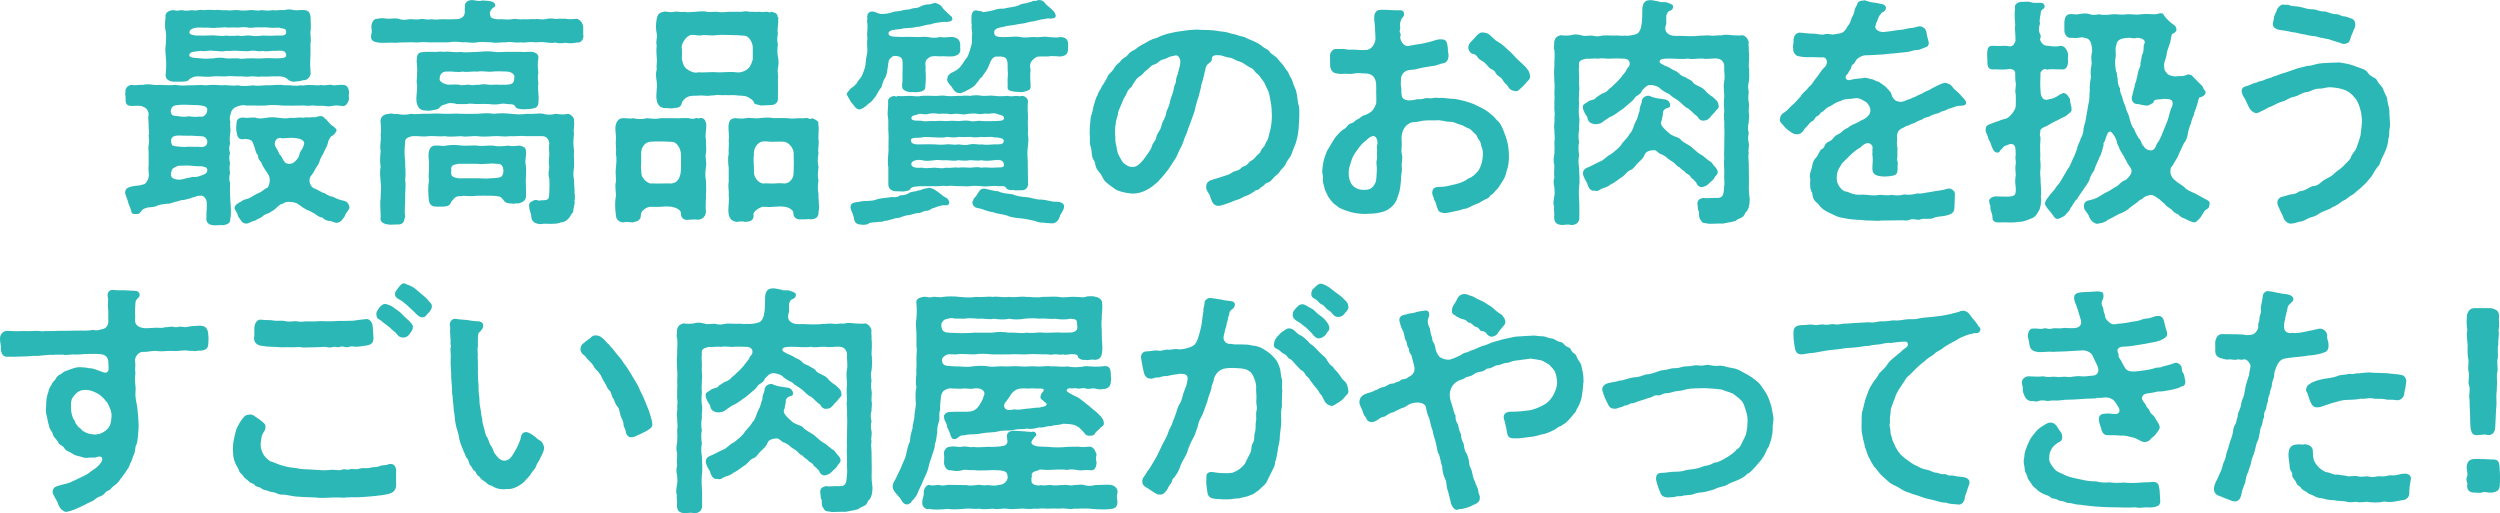 <?xml version="1.0" encoding="UTF-8"?><svg id="_レイヤー_2" xmlns="http://www.w3.org/2000/svg" viewBox="0 0 570.32 117.1"><defs><style>.cls-1{fill:#2cb7b7;}</style></defs><g id="lalaport_anjo_sp_04_line_画像"><path class="cls-1" d="M52.44,26.69c-.11.82.22.93.05,1.7.05.49.16,1.59,0,2.19-.11.82-.11,1.53,0,2.25-.27.55-.27,1.31,0,2.19-.27.49-.22,1.53,0,2.19-.17.6-.17,1.59,0,2.19-.22.88-.27,1.75,0,2.19-.05,1.42-.05,2.52.05,4.11.11,1.37.27,2.85,0,4.22.05,1.21-.93,1.31-1.81,1.48-.11-.06-.22-.06-.38-.06-.38,0-.77.06-1.15.06h-.22c-1.32,0-1.81-.6-1.92-1.32.11-.6-.05-1.26.11-2.47v-1.37c0-.93-.88-1.81-1.48-1.59-.66,0-.93.11-1.37.33-.66,0-.88.44-1.31.33-.93.44-1.37.16-2.41.6-.93.11-1.81.66-2.41.55-.93.16-1.86.16-2.36.49-.93.44-1.81.22-2.47.49-1.26.27-1.15,1.31-1.97,1.37-.66.06-1.37,0-1.37-.38-.17-.82-.38-1.1-.66-1.86-.16-.49-.33-1.21-.6-1.81,0-.22-.22-.44-.22-.77,0-.11,0-.27.05-.38.11-.66.71-.88,1.32-1.04.88-.27,2.08-.16,2.63-.49.55.11,1.21-.82,1.37-1.7.16-.77-.17-1.75,0-2.63v-2.3c.05-.99-.17-1.75,0-2.3.16-.88.11-1.21,0-2.25.22-.55-.06-1.7,0-2.3.05-.82-.22-1.64,0-2.36.05-1.48-1.1-1.86-1.7-2.08-.38-.05-1.31-.05-2.08,0-1.1.05-1.48-.44-1.48-1.31v-.38c.05-.49-.11-.77-.11-1.04,0-.11.05-.16.11-.27-.05-.11-.05-.22-.05-.33,0-.71.55-1.42,1.53-1.48.71.22,1.42-.05,2.47,0,.66-.16,1.53-.16,2.41,0,.66.11,1.75-.05,2.36.05.71.05,2.08.05,2.63-.05,1.42.27,2.08.11,3.29.11,1.42,0,2.3-.16,3.62,0,1.37-.16,2.3-.11,3.62,0,1.26-.16,2.41.22,3.62,0,1.37.27,2.19.16,3.62,0,1.15.27,2.63-.11,3.62,0,1.26-.05,2.52-.22,3.56,0,1.26-.11,2.47.27,3.56,0,.93.16,1.7-.22,2.41-.05.55-.11,1.48.22,2.36-.05.6.27,1.59-.11,2.41,0,.55.27,1.86-.11,2.41,0,1.26-.11,1.53,1.1,1.53,1.81-.05.38-.11.66,0,1.31-.05.77-.77,1.92-1.48,1.7-1.04-.11-1.42-.22-2.47,0-.93.22-1.59-.11-2.41-.05-.99.11-1.7-.16-2.36-.05-.77.16-1.59-.11-2.41,0-1.42.05-2.69,0-4,0-1.26-.11-2.69-.22-4.06,0-1.31.05-2.68-.06-4.27,0-.6-.22-1.59-.06-2.58.44-.99.66-.88,1.32-1.15,2.19ZM37.76,3.95c-.22-1.15.93-1.64,1.92-1.64.71.27,1.37,0,1.81,0,.77.22,1.53.11,2.36,0,.77.22,1.32-.06,2.03-.06.17,0,.33,0,.55.06.55-.06.99-.06,1.37-.06.44,0,.82,0,1.26.06.16-.06.33-.06.55-.06.6,0,1.31.16,2.08.06.66.22,1.75-.11,2.63,0,.66.11,1.48.16,2.63,0,1.04-.11,1.64.27,2.63,0,.93.05,1.64.22,2.63,0,.77.16,1.48-.11,2.58,0,.38-.11.77-.16,1.15-.16s.77.05,1.15.16c.6.11,1.81-.11,2.36,0,1.21.05,1.32.99,1.42,1.64-.05.99.17,2.14-.05,3.29-.05.82.22,1.64,0,2.79,0,1.1.05,1.75,0,2.74-.11,1.48-.05,2.74.05,4.11-.27,1.04-.99,1.48-1.81,1.42-.49.27-1.26.22-1.81.33-.6.11-1.42-.27-1.7-.6-.38-.49-1.75-.71-2.41-.6-.82-.11-2.36.16-3.29,0-1.1.22-1.81-.11-2.79,0-.93.22-1.7-.11-2.85,0-.99-.05-2.08-.11-2.79,0-.77.05-1.64-.11-2.79,0-.93.16-2.3.05-3.07,0-1.21-.16-2.3.49-2.41.71-.27.49-1.37.49-1.75.49h-1.81c-.99-.05-1.81-.55-1.81-1.42.11-1.31.22-2.69.05-4.22-.05-.77-.22-1.81,0-2.9,0-.99.17-1.92,0-2.85-.27-.93-.22-2.08-.05-3.29ZM40.44,26.47c.82.16,1.81.27,2.63.05.49.11,1.92.22,2.52.06.66.22,1.31-.27,1.53-.82.16-.27.22-.66.11-1.04-.16-.6-1.59-.77-3.23-.77-1.1,0-2.41-.16-3.78.05-.77.11-1.26.55-1.26,1.42-.05.88.82,1.1,1.48,1.04ZM45.98,37.92c-.99.05-1.42-.05-2.36-.11-.66-.11-1.97,0-2.79,0-.71.11-1.86.77-1.64,1.21-.27.27-.27,1.15.05,1.48.66.6,1.97.55,2.69.33.55-.27,1.53-.22,1.86-.49.71.11,1.26.05,2.19-.33.66-.22,1.37-.49,1.31-1.26,0-.6-.71-.71-1.31-.82ZM47.24,31.95c-.22-.38-.33-.77-1.26-.88-1.21,0-2.19-.16-2.79-.11-.66,0-1.92,0-2.36-.05-.99,0-1.53.27-1.64.6-.33.55-.16,1.04.05,1.48-.27.33,1.59.49,2.96.55.71-.16,2.36,0,3.12-.05.66.16,1.59,0,1.81-.49.16-.22.22-.71.11-1.04ZM43.18,12.6c0,.66,1.53.6,2.63.71.71.16,2.14.05,2.9,0,.71-.16,2.08-.22,2.79,0,.82.11,1.59-.06,2.79,0,1.04.27,1.75-.06,2.79,0,.88-.06,1.7.11,2.79,0,1.1-.11,2.19,0,2.9,0,.88,0,2.58.05,2.52-.66-.05-1.04-.71-1.21-2.47-1.04-.99-.11-1.97.27-2.9,0-1.15.27-1.75-.22-2.79,0-.71.16-1.75,0-2.79,0-.99-.16-1.7.11-2.79,0-1.1.27-2.03-.05-2.79,0-1.15-.22-1.92.22-2.9,0-1.48.16-2.68.16-2.68.99ZM45.76,8.11c.82.05,1.92-.05,2.96-.05.99.05,2.03.27,2.79.05.88.11,1.81.11,2.79,0,.99.27,1.64-.11,2.79,0,1.04.22,1.97.11,2.79,0,.93,0,1.86.11,2.9,0,1.37-.05,2.58.27,2.52-.93-.05-.88-1.31-.6-1.59-.88-.77,0-1.53.11-2.36,0-.88-.16-1.37,0-2.3-.06-1.1-.05-1.7.22-2.36.06-.66-.16-1.81-.11-2.36,0-.55-.06-1.64-.06-2.36,0-.82-.22-1.7.11-2.36,0-.71.16-1.59.05-2.3,0-.93.05-1.53-.06-2.36,0-.66.05-1.75.33-1.75,1.1,0,.55,1.26.77,2.52.71ZM79.73,47.18v.11c0,.6-.99,1.37-1.1,2.08-.44.6-.82,1.26-1.59,1.42-.27.16-.82-.05-1.48-.33-.88-.05-1.53-.27-1.97-.82-.88-.06-1.42-.66-1.86-.93-.6-.22-.71-.49-1.26-.66-.93-.27-1.75-1.04-2.63-1.59-.55-.38-2.63-.66-3.18-.05-.6.11-1.04.44-1.7,1.1-.55.55-1.26.82-1.7,1.15-.77.22-.99.38-1.59.88-.71.49-.93.33-1.42.77-.88.16-1.97.93-2.25.66-.77.05-1.15-.93-1.7-1.64-.11-.77-.6-1.21-.82-1.86.11-.88,1.21-1.31,1.7-1.59.44-.49,1.53-.44,2.03-.88.44-.22,1.15-.71,1.92-1.04.44-.05,1.31-.99,1.92-1.15.38-.49.88-2.14,0-3.23-.66-.99-1.26-1.86-1.48-2.58-.27-.22-.77-.88-.71-1.59-.49-.38-.6-1.21-.71-1.59-.27-.6-.49-1.7-.88-1.81-.44-.22-1.1-.38-1.7-.27-1.04.22-1.53-.6-1.53-1.48-.22-.27-.17-1.31-.11-1.92.06-.77.11-1.53,1.64-1.53.6.22,1.48-.05,2.63,0,.77.33,1.64.22,2.58.06.99-.16,1.64-.16,2.74,0,.99.11,1.75.22,2.79,0,1.1.16,1.92-.22,2.79,0,.71-.22,1.26.05,2.3-.16.44.22.82-.16,1.64-.22.71-.05.88.38,1.15.6.77.55.88,1.21,1.81,1.7.27.22.99.71.71,1.21-.33.6-.88,1.04-1.21,1.15-.22.27-.71,1.1-.66,1.37-.22.99-.71,1.53-1.04,2.41-.16.38-.88,1.42-.88,1.86-.22.71-.55,1.04-.99,1.75-.33.77-.66,1.15-1.1,1.75-.49.71-.16,2.14.71,2.63.49.16,1.42.66,2.08,1.04.66.05,1.31.88,2.19.88.93.44,1.32.66,2.3.88.77.16,1.37.38,1.59,1.48ZM69.04,33.75c.44-.88.6-1.37-.27-1.92-.55-.27-1.86-.44-2.74-.38-.44,0-1.81.22-2.08,0-1.37.05-1.53,1.59-.93,2.3.38.55.6,1.15.77,1.48.49.33.77,1.37,1.1,1.64.38.71,1.75.66,2.36,0,.33-.33.99-.88,1.04-1.64.11-.49.44-.93.77-1.48Z"/><path class="cls-1" d="M133.1,8.22c0,.82-.6,1.64-1.53,1.48-.66.16-1.86.27-2.47.05-1.04.16-1.81.16-2.41-.05-.88.22-1.86,0-2.36-.05-.93-.16-1.81.05-2.36,0-1.26-.22-2.3.22-3.23,0-1.21.22-1.97-.22-3.29,0-1.21-.05-2.41.27-3.29,0-1.26,0-2.47-.16-3.29,0-1.21.27-2.36-.11-3.29,0-1.31-.11-1.97-.22-3.29,0h-3.29c-1.26.11-2.25-.16-3.23,0-.6.11-1.81-.05-2.36,0l-2.36.05c-1.1.16-1.64-.05-2.41.05-.77,0-1.75.06-2.46-.05-.93-.16-1.54-.44-1.54-1.31,0-.11,0-.27.06-.49.16-.55.11-1.1,0-1.81.05-.71.38-1.92,1.48-1.81.66-.22,1.37-.11,2.46,0,.66,0,1.75-.22,2.41.05.77.27,1.37.22,2.36.05.49-.05,1.81.16,2.36,0,.82-.22,1.64.27,2.63,0,.99.16,1.53.05,2.58,0,.71.05,1.92.05,2.79,0,1.48.05,2.14-.6,2.25-1.42.05-.38-.05-.82.05-1.53-.11-.66.44-1.37,1.53-1.42.66,0,1.64.33,2.14.16.11-.05.33-.05.55-.05.55,0,1.21.11,1.59.16.6.11.99.33,1.1.82,0,.6-.27.49-.55.71-.44.38-.66.88-.66,1.04-.06.33,0,.6.22,1.04.11.33,1.32.6,2.19.49.93,0,1.86.16,2.63,0,.99-.22,1.48.16,2.58,0,.99.11,1.86-.11,2.58,0,.82-.16,1.37.16,2.36,0,.71-.16,1.53-.27,2.41-.05.99-.11,1.48-.05,2.36-.05.93.22,1.86,0,2.47,0,.82.22,1.37.93,1.48,1.81v1.81c.05.11.05.22.05.33ZM131.13,45.37c.11.27-.27.38,0,.71-.16,1.15-.33,1.42-.38,2.3-.44.38-.82,1.37-1.1,1.48-.27.38-.93.88-1.75.88-.88.38-1.26.27-2.3.33-.99,0-1.48-.11-2.14.06-1.42,0-2.25-.66-2.25-1.7-.05-.88-.55-1.48-.49-2.58-.22-.49.66-1.04,1.26-1.21.55-.16.99.33,1.37.05,2.14.05,1.86-.38,1.97-2.14.05-.77.05-1.75,0-2.74-.27-.71-.22-1.59,0-2.68-.22-.66-.11-1.86,0-2.74-.05-.88-.17-1.92,0-2.74-.22-1.04-.66-1.53-1.59-1.59h-3.67c-1.48-.16-2.58.11-3.73,0-1.48.22-2.47-.11-3.73,0-1.42.11-2.74.16-3.73,0-1.04-.11-2.58.27-3.67,0-1.21.05-2.63.22-3.73,0-1.32.16-2.68-.11-3.73,0-1.37.22-2.41-.11-3.67,0-1.21.27-1.81.66-1.64,1.59-.22,1.48-.16,2.74,0,4.16-.05,1.15.22,2.63,0,4.16.22,1.64-.05,2.79,0,4.16.05,1.15-.22,3.07,0,4.22-.27,1.31-.44,1.86-1.7,1.86h-.17c-.55,0-1.1.05-1.48.05-.22,0-.38,0-.49-.05-.99-.11-2.03-.49-1.75-1.75,0-1.64-.22-2.9,0-4.27-.05-1.15.22-2.25,0-3.56-.05-.99-.27-2.25,0-3.56-.22-1.04-.11-2.52,0-3.62-.27-1.42.16-2.19,0-3.56.11-.82.11-2.19-.05-3.29.05-1.04.82-1.59,2.03-1.64.66-.22,1.15.22,1.64,0,1.1.27,2.41.27,3.29,0,1.31.22,2.68-.11,3.73,0,1.21-.05,2.3-.11,3.78,0,1.42.05,2.74-.11,3.78,0,1.15.05,2.52,0,3.84,0,1.37-.11,2.52-.22,3.78,0,1.37-.16,2.36-.16,3.78,0,1.32.11,2.41.22,3.78,0,1.42.16,2.58-.22,3.78,0,.66.27,1.86.27,2.74,0,.99.11,1.81.27,2.79,0,.66.05,1.59.93,1.42,1.64.16,1.26-.22,1.97,0,2.9-.16,1.42-.22,2.36,0,3.84-.11,1.53.11,2.79,0,3.84-.16,1.21-.22,1.75,0,2.85,0,1.15.16,2.08.11,2.85.05.38.16.99.05,1.48ZM95.13,19.18c-.22-.77.11-1.59,0-2.63.17-.88-.16-2.19-.05-3.23.11-1.32.66-1.42,1.92-1.48.6-.05,1.04,0,1.81,0,.88.11,1.59-.22,2.36,0,1.37-.22,2.36.22,3.89,0,1.15.22,2.68,0,3.89,0,1.26-.11,2.85-.22,3.89,0,1.31.16,2.68-.11,3.89,0h2.3c.66.11,1.48-.11,2.41,0,1.04.16,1.53.82,1.37,1.48-.22,1.26-.11,2.3,0,3.23-.17.99-.11,1.53,0,2.41-.22,1.37.16,2.69.05,4.05,0,1.53-.66,1.64-1.64,1.81-.55,0-1.53.16-1.92.11-.71-.05-1.48-.11-1.7-.55-.27-.55-.66-.6-1.21-.6-.82,0-1.48-.27-2.3-.05-.82.16-1.92.11-2.58,0-.88-.05-1.64,0-2.58,0-.77.05-1.64-.22-2.36,0-.71,0-1.42.05-2.36,0-.71-.22-1.81-.38-2.47.05-.71.11-1.1.33-1.48.77-.44.55-1.1.44-1.7.6-.49.16-.93.11-1.75.05-.93-.05-1.53-.71-1.75-1.81-.27-1.37.27-2.9.05-4.22ZM119.95,41.37c.05.99.05,2.08.05,3.34,0,.99-.77,1.53-1.81,1.7-.77-.11-.99.22-1.42,0-.6.05-1.37-.05-1.75-.55-.44-.6-.82-.99-1.15-1.04-.82-.11-1.15-.16-1.7-.16-.82,0-2.41-.05-3.29,0-1.04.11-2.08.11-3.18,0-.38.22-1.31-.11-1.92.44-.6.71-.77.71-.93,1.15-.22.66-.93.88-1.81.88-.44,0-.99.05-1.64,0-1.15,0-1.53-.77-1.59-1.75-.11-1.15-.22-2.69.05-4.22-.17-1.04.05-2.08,0-3.51.11-.71-.22-1.75-.05-2.96.11-.6.49-1.48,1.42-1.48.82-.11,1.75.22,2.58,0,1.26-.22,2.41-.16,3.51,0,.99.11,2.63-.11,3.56,0,.93.22,2.14-.05,3.56,0,1.1.27,2.3.16,3.56,0,.66.27,1.81.05,2.58,0,.99.27,1.42.44,1.42,1.48.11.88-.33,1.92-.05,2.96.16,1.15,0,2.41,0,3.73ZM101.65,19.18c.99.33,1.32-.05,3.23.16.38.27,1.64-.11,2.25,0,.66.22,1.37-.05,2.25,0,.49-.16,1.37-.16,2.25,0,.6.05,1.75-.11,2.25,0,2.47,0,3.45.11,3.45-1.64.16-.71-.6-1.31-1.64-1.37-1.04-.06-2.25-.11-3.34,0-1.04.16-2.14-.22-3.4,0-1.37-.11-2.3.22-3.4,0-1.31.27-2.25-.11-3.34,0-1.21-.11-1.97.44-1.92,1.86.05.33.77.88,1.37.99ZM113.21,37.37c-1.31-.22-3.07.22-4.33,0h-4.27c-1.26.22-1.86.33-1.64,1.64-.16.49,0,.38,0,.88.11.49,1.37.93,2.68.77h3.18c.93,0,2.25.16,3.23,0,1.32-.05,2.25-.11,2.52-.6.33-.6.27-1.21.22-1.53-.11-.71-.49-1.26-1.59-1.15Z"/><path class="cls-1" d="M161.1,28.6c.11.99-.33,2.08-.05,3.29-.06.99.16,2.25,0,3.07-.27.88.22,1.86,0,3.12-.17,1.31-.22,1.92,0,3.12,0,1.21.11,2.19,0,3.07.05,1.21-.17,2.63,0,4.11-.11.99-.71,1.59-1.75,1.75-.88-.11-1.32-.06-2.03,0-1.37.22-1.97-.49-1.92-1.53-.05-.77-1.21-1.26-2.08-1.42-.82-.11-1.7-.11-2.52,0-.55,0-1.53.05-2.47,0-.99.11-2.14,1.04-2.08,1.86,0,1.04-.49,1.42-1.92,1.7-.33,0-.82-.11-1.32-.11-.22,0-.49.05-.71.11-1.15-.05-1.75-.77-1.75-1.75-.11-.66-.17-1.42-.17-2.25,0-.66.05-1.37.17-2.03.05-.55-.11-1.42-.11-2.25,0-.33,0-.66.11-.93.11-.88-.17-1.97,0-3.23.11-1.04.22-2.25,0-3.23.16-1.21-.11-2.03,0-3.18.11-.71-.11-1.53-.11-2.52,0-.22,0-.49.05-.77.17-.71.6-1.64,1.64-1.64.77-.05,1.64.22,2.36,0,.82.27,2.14.27,3.18,0,1.1.11,2.03.27,3.12,0h3.18c.93.11,2.03-.11,3.18,0,.44.11,1.15.27,1.59,0,.38-.16.6.22.88,0,.88-.22,1.26.38,1.42.88.11.33.17.49.11.77ZM155.35,35.45c.05-1.64-1.04-3.01-1.86-3.07-1.15-.05-1.48-.11-2.68-.11-1.04,0-1.48,0-2.41.06-1.31.05-2.14,1.37-2.14,2.63,0,1.15.05,2.03-.05,3.23.16.93-.05,1.92.6,2.52.38.66.99.93,1.48,1.15.71-.06,1.7.05,2.47,0,1.04-.06,1.81,0,2.52,0,.38-.22.77,0,1.42-.88.49-.66.66-1.64.66-2.79v-2.74ZM165.87,21.7c-.77.05-1.64,0-2.25-.05-.93.16-1.48.11-2.14.22-.71,0-1.42-.16-2.19-.05-.88.05-1.64-.06-2.36.27-.66.22-1.26.99-1.37,1.31-.17,1.04-.77,1.21-1.92,1.26-.71.22-1.21-.11-2.08,0-.93-.11-1.59-.71-1.75-1.81-.27-1.26.22-2.96,0-4.22-.16-1.1-.27-1.92,0-2.74-.11-.93.16-2.08,0-2.79,0-.6-.16-1.59,0-2.74-.27-.99.22-1.7,0-2.74-.22-.93-.22-2.14,0-3.29.22-1.1.55-1.42,1.59-1.64.11-.05.22-.05.33-.05.6,0,1.15.27,2.08.05.16-.05.33-.05.49-.05.6,0,1.1.22,1.92.05.71.22,1.75,0,2.47,0,.44-.05.99-.11,1.48-.11.38,0,.71,0,.99.11.66.11,1.37,0,2.03,0h.44c.77.16,1.42.11,2.47,0h2.47c.55.05,1.1-.11,1.7-.11.22,0,.49.05.77.11.93,0,1.86.05,2.47,0,.33.16.66,0,1.26,0h.33c.38.16.6.16.88,0,.66.22,1.1.16,1.42.88-.22.27.44.55.11.77.11,1.37-.27,2.19-.05,3.29-.16,1.1-.22,1.48,0,2.58-.16.66-.16,2.08,0,2.69.22.88.17,1.97,0,2.63-.16,1.1.17,1.75,0,2.58.05,1.26,0,2.9,0,4.11.17,1.21-.71,1.81-1.75,1.75-.82,0-1.97.16-2.41.05-.33-.22-1.21-.11-1.32-.66-.05-.33-.55-.77-1.26-1.15-.77-.49-1.92-.33-2.52-.44-.49-.11-1.7-.05-2.3-.05ZM168,16.49c.82.16,2.03-.22,2.69-.88.49-.44.82-1.21,1.04-2.08v-2.74c0-.93-.77-2.52-1.81-2.63-1.21-.11-2.03-.16-3.07-.16-1.26,0-1.92-.11-3.23,0-1.37.22-2.41-.05-3.23,0-1.21.27-1.75-.11-2.58-.05-1.37.16-2.25,2.03-2.3,2.63.11,1.21.05,1.7.05,2.96.16.55.27,1.53,1.04,2.14.93.71,1.86,1.04,2.68.82,1.37.11,3.18-.16,4.33,0,1.48.06,2.85-.22,4.38,0ZM186.85,47.01c0,.44,0,.88-.11,1.31v.22c0,1.04-.77,1.48-1.75,1.48-.71-.11-1.53.11-2.03,0-1.37.22-2.03-.55-1.97-1.48,0-.66-1.21-1.31-2.03-1.37-.99-.16-1.92,0-2.47,0-1.04.16-2.03-.05-2.47,0-.77.16-1.92.88-2.14,1.64.22,1.26-.44,1.75-1.86,1.81-.71-.22-1.42-.06-2.03,0-.99-.22-1.53-.6-1.75-1.75-.27-1.37.22-2.9,0-4.22.11-1.26-.22-1.86,0-3.18v-3.18c-.16-.93-.22-2.41,0-3.23-.11-.77.11-1.92,0-3.18.16-.93-.11-2.25-.05-3.29.16-1.04.44-1.59,1.59-1.64.93.11,1.81.16,2.41,0,1.1-.16,1.86.16,3.12,0,.99-.11,2.08-.22,3.18,0,1.26-.05,1.97,0,3.12,0,1.15.22,2.3,0,3.12,0,.27.16,1.1-.11,1.59,0,.38.27.66.27.93,0,.33.16,1.04.38,1.42.88l.05.77c.05.27.05.6.05.93,0,.82-.11,1.64-.05,2.36.05.22.05.38.05.6,0,.93-.22,1.81-.05,2.47-.22,1.21-.22,2.25,0,3.07-.11,1.26-.27,2.14,0,3.12-.16.82-.22,2.08,0,3.07-.05.82.11,1.81.11,2.79ZM178.85,32.33c-.82-.06-1.37,0-2.19,0-1.15.11-1.59-.16-2.58-.06-1.42.11-2.3,1.92-2.08,3.07-.22,1.04.06,2.47,0,3.78-.11,1.37,1.1,2.63,2.03,2.74.93-.11,1.54.05,2.47,0,.66-.06,1.59-.11,2.47,0,.6-.06.99-.16,1.53-.82.49-.55.55-1.26.55-1.92.06-1.26.06-2.36,0-4.27-.05-1.1-1.15-2.41-2.19-2.52Z"/><path class="cls-1" d="M194.2,23.4l-.99-1.75c-.05-.05-.05-.11-.05-.16,0-.38.55-.82.71-1.04.27-.49,1.1-.71,1.31-1.21.38-.16.55-.99.99-1.26.49-.6.77-1.42,1.15-2.58.27-1.04.11-1.64.44-2.96.27-1.1-.05-1.86.06-3.23.16-.33-.06-1.04,0-1.53.05-.77.16-1.92,0-2.69-.11-.27.16-.66,0-1.15.05-.66.33-1.15,1.04-1.21.71-.05,1.31.44,2.03.55,1.31.05,1.97-.16,2.85-.44.71-.22,1.21-.11,2.03-.33.55-.27,1.42-.11,2.03-.38.66-.27,1.42-.11,1.97-.44.82-.44,1.15-.49,1.97-.6.66.06.88-.22,1.53-.33.38.05,1.21.38,1.53.82.49.77,1.42,1.53,2.19,2.25.38.16.05.44.33.6-.11.33-.33.55-.88.6-.44.16-.6.05-.99.05-1.26.11-2.36.27-3.23.6-.82-.05-2.19.6-3.12.55-1.26.38-2.74.16-3.56.49-1.26.11-2.9.22-2.85.99.05.99,1.86.71,2.79.82,1.21,0,2.3-.05,3.07,0,1.15.11,2.19-.11,3.01,0,1.1.27,2.19.22,2.96,0,.77.22,1.59,0,2.79,0,1.26.27,1.64.66,1.75,1.75-.05.44,0,.6,0,.93.16,1.04-.6,1.64-1.75,1.75-1.21.11-1.7-.11-2.79,0-.77,0-1.15-.11-1.86,0-.49,0-.71.27-1.31.77-.49.82-.06,1.59-.22,2.3.11.93.11,2.63-.05,3.89.11.82-.88,1.15-1.86,1.21-.55.06-1.15-.11-1.53,0-1.1-.11-1.92-.6-1.86-1.21-.17-.27.11-.99.05-1.97-.05-1.04.11-2.47,0-3.95,0-.44-.33-.88-.77-.99-.71-.22-1.48-.27-1.81.27-.55.27-.66,1.04-.71,1.75-.16,1.04-.27,2.03-.55,2.63-.49.71-.71,1.37-.93,2.3-.49.55-.99,1.48-1.31,2.08-.55.66-.93,1.31-1.7,1.75-.66.71-1.81,1.42-2.14,1.26-.71,0-1.15-.93-1.75-1.59ZM216.55,46.03c.16.77-.71.93-1.21.77-1.64.22-2.03.66-2.63.71-.55.38-.99.66-1.7.6-.82.33-1.26.6-1.81.49-.38.11-1.1.27-1.86.49-.44-.05-1.15.22-1.81.44-.6.33-1.15.11-1.81.44-.88.16-1.37.49-1.86.38-.66.38-1.04.16-1.86.33-.88.05-1.53.05-1.92.38-.27.16-.66.22-1.04.22-.22,0-.44,0-.66-.05-1.1,0-1.53-.66-1.59-1.59-.17-.82-.77-1.81-.77-2.36-.05-1.21,1.32-1.1,2.08-1.26,1.21-.33,2.58,0,3.78-.49.99-.38,2.63-.38,3.67-.6.33.16,1.42.05,1.81-.38.55.06,1.42-.11,1.86-.44.44-.33,1.32-.44,1.75-.49.49-.27.71-.06,1.48-.44.44-.16.88-.22,1.48-.33.55,0,1.21.33,1.7.71.93.55,1.48,1.26,2.19,1.53.27.11.6.55.71.93ZM221.32,42.47c-.77.11-1.81-.05-2.74,0-1.04-.05-2.03-.16-2.68,0-.71-.22-1.92.11-2.74,0h-3.12c-.88.05-2.08.11-2.3.55-.22.49-.93.55-1.64.66l-1.7-.05c-1.04,0-1.75-.6-1.75-1.59v-3.89c-.22-1.1-.05-2.36.05-3.84-.05-1.37.05-2.68,0-3.84-.16-1.15.05-2.69-.11-3.67-.27-1.04.11-2.36,0-3.67-.05-.55.38-1.1,1.48-1.26.33.22.38.22.77,0,.55.16,1.42,0,2.52,0,.66-.05,1.97.27,2.79,0,.82-.05,1.81-.05,2.79,0,.77.11,1.92-.22,2.79,0,1.1.11,1.75.05,2.85,0,.82.05,1.59-.16,2.79,0,.66-.16,1.59-.22,2.79,0,.77.05,1.75-.16,2.85,0,.77.11,1.64.11,2.79,0,.88.22,1.48,0,2.47,0,.38.27.44,0,.77,0,.82-.05,1.48.66,1.48,1.26-.16,1.1-.05,2.25,0,3.67-.16,1.48.11,2.63-.05,3.67.22,1.26.11,1.81,0,3.07-.22,1.59.05,3.07,0,4.11l.05,4.16c.05,1.26-.77,1.7-1.81,1.59-.6-.05-1.1.16-1.64-.11-.33.22-1.32,0-1.48-.33-.38-.71-.99-.44-1.92-.49-.99-.22-2.79.22-3.67,0-.77,0-1.86-.16-2.69,0ZM210.42,32.93c1.1-.05,1.86,0,2.85,0,.82.11,1.81.11,2.69,0,.66-.11,1.86.22,2.68,0,.99.11,1.53.27,2.68,0,.99-.22,1.97.16,2.69,0,.93.22,2.19,0,2.79,0,1.21,0,2.25.11,2.19-.88-.05-.49-1.04-.71-2.19-.71-.77-.27-2.19.05-2.79-.11-1.1.11-1.75.16-2.69,0-.99.05-1.92.05-2.68,0-.93.27-1.75.05-2.68,0-.77.27-1.86.11-2.69.11-.99,0-2.03-.22-2.85,0-1.15.22-2.63-.11-2.63.66,0,.99,1.26.99,2.63.93ZM223.95,38.25c.66-.16,1.75.05,2.79,0,1.15-.16,2.47.22,2.3-.77-.22-1.15-1.26-1.04-2.3-.93-.66.11-2.19.22-2.79,0-.99.22-2.08-.05-2.69,0-.82.16-1.59.11-2.68,0-1.1.27-1.81,0-2.68,0-.88.11-1.92-.16-2.69,0-1.1.16-2.19.22-2.85,0-1.15-.22-2.47.11-2.47.88,0,.82,1.26.93,2.47.82.77.22,1.7.05,2.85,0,1.04.05,1.59.27,2.69,0,.77.16,1.86-.16,2.68,0,.66-.11,1.97-.05,2.68,0,.82-.05,1.7-.22,2.69,0ZM210.53,27.62c.6.16,1.92-.11,2.79,0,.93-.11,1.64,0,2.68,0,1.1-.11,1.86-.05,2.68,0,.66-.05,1.81-.22,2.69,0,.66.22,1.81-.22,2.68,0,.88,0,1.81.05,2.74,0,.77-.05,2.19.05,2.25-.55.11-.93-1.21-.82-1.59-1.1-.55-.22-1.21-.11-2.19,0-.55-.22-1.42.22-2.25,0-.55-.16-1.64-.05-2.19,0-.99.27-1.37.05-2.25,0-.99-.11-1.37.22-2.25,0-.6-.11-1.81,0-2.25,0-.88-.22-1.64-.11-2.25,0-.66.27-1.42-.05-2.19,0-.33.27-1.59.27-1.7.82-.22,1.04,1.81.6,2.58.82ZM219.13,21.26c-1.21.06-1.53-.71-2.14-1.59-.22-.27-1.1-1.04-.88-1.75.05-.71.33-.82.82-1.26.82-.33,1.86-.93,2.3-1.64.66-.82.93-1.48,1.42-1.97.27-.49.55-1.26.82-2.36.44-1.04.16-1.81.27-2.69.17-.6-.22-1.42-.05-2.25-.16-.82-.05-1.75-.05-2.3.16-.49.27-1.04.99-1.1.33-.05.38.27.66.11.38.16.77,0,.88.33.49-.11,1.37-.16,2.41-.44.71-.22,1.32-.44,2.41-.38,1.15-.33,2.58-.33,3.56-.82.6-.38,1.32-.33,1.81-.49s.93-.22,1.48-.49c.38.16.71-.11,1.1-.16h.16c.49,0,1.1.27,1.37.82.77.82,1.59,1.21,2.14,2.08.55.93,0,1.31-.55,1.26-.49.22-.93-.11-1.42.11-.88.11-1.7.27-2.68.55-1.26.11-1.86.49-3.07.6-.33,0-1.37.27-1.92.33-.77.11-1.26.11-1.92.33-.82.22-2.3.22-2.25,1.37.06,1.15,1.37.99,2.79.99,1.15,0,2.08-.22,3.29,0,1.1.27,2.08-.05,3.12,0,1.04.16,2.14-.22,3.12,0,1.1.05,1.81.22,2.79,0,1.31.05,1.75.66,1.75,1.59v1.1c0,1.15-.55,1.64-1.75,1.75-.77,0-1.86-.22-2.79,0h-1.75c-.82-.05-1.21.22-1.81.82-.82.77-.55,1.81-.44,2.25-.22,1.21,0,2.85,0,3.78,0,.88-.6.93-1.75,1.26-.71.11-1.04-.11-1.64-.05-.99-.16-2.03-.16-1.86-1.21.05-.27-.06-1.48,0-1.86.16-.99-.06-2.03,0-2.96,0-1.37-.38-1.97-1.32-1.97-.27-.16-1.1.05-1.42-.05-.66.22-.93.66-1.21,1.26-.27.55-.38,1.1-.88,1.92-.49.77-.77.99-.99,1.48-.6.27-.88,1.15-1.21,1.32-.11.22-.49.82-1.54,1.37-.82.49-1.53.82-2.19,1.04ZM242.75,47.18c-.11,1.04-.88,1.59-.99,2.25-.27.82-.82,1.48-1.7,1.53-.49-.05-1.37-.05-1.97-.16-.44,0-1.37-.05-1.92-.38-1.04-.22-2.36-.55-3.23-.6-1.15-.11-2.36-.22-3.23-.66-1.04-.33-2.36-.38-3.18-.77-1.37-.11-2.03-.66-3.29-.88-.93-.11-1.42-.66-1.42-1.42.17-.22.17-.38.38-.88.38-.27.55-.55.93-1.21.38-.44.38-.88,1.37-.99.82.11,2.36.66,3.18.6.99.55,2.25.55,3.29.71.99.44,2.14.6,3.29.66.88.05,2.03.6,3.34.55,1.15.05,2.3.55,3.4.49.49,0,1.81.11,1.75,1.15Z"/><path class="cls-1" d="M296.23,29.53c-.11,1.32-.33,1.97-.55,2.85-.22.82-.66,1.59-.99,2.63-.33.99-.93,1.37-1.26,2.14-.44,1.1-.99,1.21-1.37,1.86-.49.82-1.21,1.1-1.7,1.75-.44.55-.77.77-1.1.88-.77.22-.71.55-1.15.82-.66.38-.93.82-1.26.88-.66.05-.6.33-.93.49-.49.22-.71.55-1.75.88-.66.22-.82.55-2.14.93-.77.22-.99.44-1.86.71-.71.22-1.1.44-1.81.55-.16.05-.27.05-.44.05-1.37,0-1.59-1.48-1.97-2.47-.16-.44-.93-1.04-.77-2.14.11-.77.66-1.15,1.48-1.37.82-.22,1.64-.49,2.25-.71.93-.33,1.42-.33,2.14-.88.66-.49,1.48-.33,2.08-1.04.49-.55,1.04-.27,1.7-1.15.55-.71.88-.44,1.59-1.37.49-.66.88-.6,1.26-1.48.33-.77.77-.71,1.04-1.64.33-.71.6-.82.77-1.92.11-.6.27-.77.44-1.86.11-.66.22-1.37.22-2.47,0-.93-.06-2.25-.27-3.23s-.27-1.97-.77-2.9c-.49-.88-.55-1.42-1.04-1.97-.6-.66-.55-1.04-1.42-1.64-.38-.27-.55-.93-1.37-1.26-.66-.27-1.59-1.15-2.52-1.42-1.21-.33-1.32-.77-2.3-.88-1.04-.11-1.53-.55-2.41-.55-1.37-.11-1.59.33-1.59.88,0,.77-.88.88-1.21,1.53-.38.66-.17.88-.44,1.42-.11.93-.38,1.48-.44,1.92-.38.88-.38,1.81-.6,2.36-.22,1.04-.44,1.75-.66,2.3-.22.66-.38,1.37-.6,2.36-.27.71-.55,1.64-.82,2.3-.33.99-.66,1.64-.82,2.3-.22.71-.66,1.42-.88,2.25-.33.99-.71,1.59-1.04,2.25-.27.66-.55,1.42-1.1,2.14-.6.88-1.1,1.81-1.7,2.52-.66.88-1.37,1.64-2.08,2.41-.99.82-1.37,1.21-2.52,1.81-.71.38-1.86.82-3.23.82-1.1-.11-2.19-.27-3.34-.71-.66-.27-1.31-.88-2.03-1.37l-.71-.6c-.6-.49-.66-1.31-1.64-2.41-.93-1.04-.55-1.86-1.15-2.68-.55-.77-.27-1.97-.66-3.01-.11-.27-.16-.55-.16-.82v-1.21c0-.27,0-.6-.05-.88.05-.77,0-1.42.11-2.3.05-.6.11-1.64.38-2.25.27-.66.33-1.7.55-2.19.27-.77.33-1.42.82-2.14.05-.6.71-1.21.99-2.03.44-.49.66-1.1,1.21-1.97.11-.71.88-.99,1.37-1.81.6-.99.99-1.26,1.53-1.7.49-.88,1.32-.93,1.86-1.7.66-.88,1.37-.82,2.03-1.48.55-.44,1.15-.71,2.14-1.26.49-.33,1.42-.82,2.3-.99.82-.44,1.7-.71,2.36-.93.93-.16,1.26-.33,2.3-.49.82-.11,1.81-.27,2.69-.38.6,0,1.15-.11,1.81-.11.22,0,.49,0,.71.06h.33c.55,0,1.15.05,1.75.05.66.05,1.21.05,2.36.27.71.11,1.42.11,2.19.38.55.22,1.59.33,2.03.55.6.27,1.15.16,1.92.6.55.33,1.21.49,1.86.82.44.22,1.04.49,1.75,1.04.33.44,1.15.6,1.64,1.15.27.6.88.77,1.48,1.31.38.27.82.99,1.42,1.59.38.38.55.82,1.15,1.59.44.44.44,1.04.93,1.7.33.44.38,1.21.82,2.08.38.77.44,1.42.55,2.03.11.55.16,1.7.38,2.19.05.33.11.66.11.93v1.48c-.05,1.04-.11,2.19-.16,2.96ZM268.88,12.93c-.49-.55-1.04-.16-1.75-.05-.66.11-.88.49-1.7.66-1.04.22-1.21.88-1.92,1.1-.99.27-1.21.82-1.75,1.21-.82.55-.99,1.1-1.53,1.42-1.04.6-1.1,1.04-1.53,1.59-.44.6-.44.88-.71,1.1-.82.6-.99,1.53-1.26,1.92-.6.88-.66,1.48-.99,2.08-.33.93-.71,1.37-.71,2.14-.16.71-.55,1.53-.49,2.19-.22.66-.11,1.75-.16,2.25.11.55,0,1.59.16,2.19.27.88.22,1.75.6,2.52.38.71.71,1.42,1.15,1.92.71.55,1.21.93,2.08.93.55,0,1.1-.22,1.7-.82.55-.55.88-.93,1.48-1.81.6-.93,1.04-1.31,1.32-2.36.11-.55.71-.82.93-1.86.16-.99.88-1.21,1.21-2.74.22-1.04.82-1.37,1.04-2.79.11-.71.6-1.04.93-2.85.11-.66.71-1.64.82-2.85.05-.6.49-.93.49-1.64,0-.88.33-.99.49-1.92.38-1.42.82-2.69.11-3.51Z"/><path class="cls-1" d="M343.9,32.49c.27,1.21.27,1.97.33,2.85.05,1.1-.11,2.68-.49,3.51-.22,1.15-.49,1.86-1.31,3.01-.44.66-.55.99-.99,1.37-.55.49-.44.71-1.21,1.21-.55.33-.33.66-1.37,1.04-.55.22-.99.6-1.59.88-.71.33-.99.33-1.64.71-.82.38-1.04.55-1.7.6-1.32.44-1.97.49-3.18.77-.33.05-.93.22-1.37.16-1.04-.16-1.21-.33-1.54-1.26-.22-.55-.11-.88-.66-1.75-.11-.82-.66-1.21-.38-2.08.11-.71.88-.88,1.64-.88,1.31,0,2.19-.27,3.56-.6,1.15-.27,2.14-.66,2.96-1.31.88-.27,1.64-.99,2.36-1.86.55-.93.82-1.97.93-3.01.05-.66.17-1.32-.27-2.36-.22-.49,0-.82-.6-1.59-.6-.77-.27-.93-.99-1.48-.66-.49-.71-.99-1.7-1.26-.66-.27-.82-.6-1.7-.77-.66-.11-1.15-.6-2.03-.6-1.48,0-2.08-.49-3.56-.33-.71.05-2.14-.16-3.73.27-.88.22-1.48,0-2.08.38-.71.38-1.37.99-1.7,2.19-.22.88-.17,1.42-.11,2.3.05,1.21-.22,1.7.05,2.74.22.71-.16,2.08-.05,2.68.17,1.15-.22,1.7-.16,3.01-.16,1.37-.16,2.19-.6,3.4-.33.93-.49,1.7-1.32,2.52-.88.88-1.64,1.26-2.85,1.53-1.26.27-2.03.27-3.62.33-1.26-.05-2.68-.22-3.83-.66-.38-.11-1.1-.38-1.7-.66-.55-.27-.55-.44-1.21-.88-.49-.33-.55-.55-1.15-1.26-.6-.71-.44-.88-.88-1.59-.27-.49-.22-.6-.55-1.81-.33-1.15.05-1.31-.17-2.08-.05-.27-.11-.49-.11-.71,0-.49.11-.88.11-1.15.11-.77.17-1.31.44-2.08.33-.93.44-1.37.77-1.86l1.04-1.75c.44-.71.66-1.1,1.21-1.64.38-.38.66-.82,1.37-1.21.77-.38.82-1.15,1.75-1.37.66-.16.82-.66,1.26-.82.82-.33.93-.77,1.48-.93.77-.22,1.26-.49,1.64-.82.44-.16,1.04-1.26,1.26-1.97,0-.93.05-1.1,0-1.97-.05-.82.05-1.64-.05-2.69-.17-1.21-.82-2.14-2.47-2.14-.77,0-1.53-.22-2.85.06-.55.11-1.42,0-1.81,0-.99.16-1.75-.06-2.25-.16-.55-.11-1.1-.93-1.1-1.81.05-.71-.05-1.1,0-1.92-.17-.71.55-1.92,1.48-1.75.93.05,1.59-.11,2.74.16.99,0,1.42-.05,2.14.05.77.05,1.15.05,1.86,0,1.32,0,2.14-1.64,2.14-2.58s-.11-1.32-.11-2.52c-.05-1.15-.27-1.59-.16-2.69.16-1.15.93-1.37,1.53-1.37h.49c1.32,0,2.36.16,3.67.11h.17c.71,0,.88.33.93.88.06.6-.55.82-.66,1.26-.27.66-.33,1.1-.22,1.7.11.55-.33.77,0,1.37.27.55-.05.71,0,1.04.11.88.77,1.81,1.59,1.92.77-.05,1.32-.27,2.3-.38,1.37-.16,1.81-.38,2.74-.55.93-.22,1.92-.71,2.85-.6,1.1,0,1.21.82,1.31,1.48.17.77,0,1.26.22,1.81.16,1.75-.82,2.19-1.42,2.19-.55.11-1.53.6-2.25.6-.77.16-1.75.22-3.01.55-1.31.38-1.86.27-2.3.38-.99.11-1.86.93-1.86,2.14,0,.82-.11,1.26.05,1.75.11.44-.05.88.11,1.81.05.93.99,1.26,1.92,1.21,1.26-.05,1.21-.33,2.25-.27.71.05,1.1-.38,2.08-.22.77.11,1.31-.27,2.03-.05,1.04-.11,1.75.05,2.96.16,1.21,0,1.92.27,2.96.49,1.04.27,1.7.49,2.79.99.93.44,2.14,1.04,2.74,1.53.77.6,1.48,1.21,1.97,1.86.82.66,1.1,1.37,1.53,2.41.49,1.26.66,1.7.88,2.68ZM314.09,36.49c.16-.71-.05-1.15.05-1.92.11-.6-.16-.77,0-1.32.22-.71.11-1.48-.33-1.97-.49-.66-1.53.11-2.25.82-.71.49-1.26,1.21-1.59,1.64-.55.77-1.26,1.64-1.64,2.79-.44,1.37-.66,1.97-.66,2.9,0,1.04.22,2.03.82,2.79.88.93,1.86,1.1,2.63,1.1,1.26,0,1.97-.27,2.63-1.59.27-.55.27-1.7.33-2.58.11-1.42-.22-1.64,0-2.69ZM349.05,17.53c0,.55-.49.88-.71,1.15-.44.55-.93,1.04-1.37,1.42-.44.33-.6.93-1.7.6-.93-.16-1.26-.99-1.53-1.37-.93-.66-.88-1.42-1.7-1.86-1.04-.55-.71-1.26-1.7-1.64-.88-.33-1.15-1.42-2.41-2.03-1.1-.55-.82-1.37-2.03-1.53-.44-.06-.99-.93-.93-1.53,0-.33.22-.82.55-1.15.55-.6.77-.77,1.26-1.37.38-.44.93-.88,1.42-.82.77.05,1.26.22,1.64.55.77.66.99,1.1,1.97,1.64.93.49,1.48,1.15,2.36,1.92.66.49,1.26,1.32,2.14,2.14l1.59,1.48c.49.6,1.1,1.15,1.15,2.3v.11Z"/><path class="cls-1" d="M399.14,45.81c0,.93-.22,1.81-.66,2.41-.44.22-.38.82-.93,1.26-.44.33-1.21.49-1.64.93-1.15.33-1.97.38-2.9.6-.99-.05-1.92.05-3.07.05-1.04-.22-1.59-.05-1.86-.71-.44-.49-.55-.99-.49-2.08-.33-.33-.22-.93-.33-1.53-.17-.99.38-1.37,1.21-1.59,1.04.16,1.97-.05,2.69,0,1.75.11,2.03-.33,2.14-2.25.22-1.37-.05-1.92.05-3.34.05-1.26-.16-2.19,0-3.51-.11-1.31.05-2.14,0-3.51,0-1.26.11-2.19,0-3.51.11-1.42-.22-2.47,0-3.51-.05-.99-.16-2.08,0-3.56,0-1.26-.27-2.03,0-3.51.22-1.26-.11-2.08,0-3.45-.11-.99-.77-1.59-1.64-1.64-.88-.11-2.47.22-3.29,0-1.37-.05-2.36.27-3.34,0-1.21.22-2.96,0-4.16,0-1.32,0-2.14.05-2.3.55-.17.44.44.66,1.1,1.04.44.22,1.1.38,1.75.88.38.22,1.04.38,1.59.93.44.6,1.26.77,1.59.93.33.38,1.15.49,1.53,1.04.22.49,1.15.82,1.53,1.04.6.27,1.1.55,1.48,1.15.49.38.71.71,1.48,1.15.82.77,1.31,1.04,1.37,1.92.22.44-.16.82-.6,1.26-.22.44-1.15,1.15-1.26,1.48-.66.55-.55.66-1.37.77-.88.16-1.32-.44-1.59-.93-.82-.55-1.21-1.15-2.08-1.81-.93-.38-1.42-1.15-2.14-1.7-.77-.6-1.53-.88-2.19-1.59-1.04-.44-1.81-.99-2.3-1.48-.27-.27-1.48-.66-2.08-.6-.82.05-1.1.55-1.81,1.21-.11.49-.55.88-1.1,1.21-.6.33-.77.88-1.1,1.15-.77.71-1.75,1.48-2.25,1.92-.82.49-1.53,1.15-2.47,1.64-.38.06-1.04.6-1.75,1.04-.77.71-1.42.77-2.14.77-1.04-.16-1.59-.6-1.7-1.59-.27-.44-1.04-1.53-.99-2.19-.27-.82.88-1.04,1.37-1.53.77-.33,1.37-.22,1.64-.82.49-.22,1.1-.82,1.59-.93.27-.05,1.04-.49,1.42-1.04.55-.33.66-.6,1.37-1.21.22-.22.66-.6,1.26-1.31.27-.44.71-.88,1.1-1.42.22-.44.49-1.04.77-1.15.33-.82.11-1.64-1.04-1.75-.55-.05-2.69-.11-3.29,0-.71.05-1.7-.22-2.74,0-.88-.16-2.03.11-2.74,0-1.04.27-1.81.44-1.59,1.59-.16.82.05,2.08,0,2.96-.11,1.15.16,2.08,0,2.9.05.71-.16,1.7,0,2.9-.11,1.21-.11,2.14,0,2.9.22.77-.11,1.92,0,2.96-.22,1.21-.16,1.92,0,2.9-.27.82-.11,2.19,0,2.9-.16.88-.22,1.81,0,2.9,0,1.53.22,3.01,0,4.16-.11,1.31-.05,2.85.05,4.16v2.85c.11,1.15-.66,1.86-1.75,1.86h-.11c-.22-.05-.44-.11-.71-.11-.49,0-1.04.11-1.32.11-1.15-.05-1.86-.44-1.86-1.81.11-.6-.05-1.37-.05-1.92,0-.11,0-.27.05-.38-.11-.33-.16-.66-.16-.99,0-.44.11-.82.16-1.26.22-.99.06-1.26.06-2.25-.11-.33-.17-.77-.17-1.21,0-.38.05-.71.17-1.04-.11-.66-.06-1.59,0-2.69-.11-.44-.17-.82-.17-1.21,0-.44.05-.88.17-1.48.05-1.04.05-1.64,0-2.74.22-1.04-.06-1.86,0-2.74-.22-1.04.16-1.75,0-2.74.22-.99-.11-1.75,0-2.69-.06-.93.11-1.97,0-2.74,0-1.1.11-1.97,0-2.68,0-1.04-.17-2.41,0-3.67-.06-1.15.16-2.25,0-3.67-.11-.16-.11-.33-.11-.55,0-.33.11-.77.05-1.21.17-1.04.6-1.37,1.48-1.64.77.11,1.42.16,2.41,0,.6-.22,1.42-.22,2.41.05.6.27,1.75,0,2.36.05.93.22,1.37.22,2.36,0,.82-.11,1.42,0,2.52,0,1.1-.11,1.75.16,2.58,0,.44.16,2.14-.11,2.74-.38.6-.27,1.04-1.42,1.04-1.97.27-1.1.17-2.69.22-3.73.05-1.21.6-1.97,1.48-1.97.11,0,.22-.05.33-.05.55,0,1.21.22,1.97.33.49.33,1.32-.05,1.97.27.99.33,1.37.49,1.26,1.04-.11.88-.93.66-1.26,1.21-.11.22-.38.77-.27,1.04-.11.93.11,1.32-.11,1.81-.16.55-.33,1.37.49,1.97.66.49,1.32.55,2.69.49,1.21.06,3.4.16,4.77-.05.6.05,1.64-.16,2.36,0,.6.11,1.48-.16,2.36-.05.77-.27,1.81-.11,2.41-.05.71,0,1.7.16,2.41,0,.71.16,1.32.88,1.42,1.64-.16.66.11,1.15,0,1.75.16,1.31.05,2.58,0,3.67.11.55.11,1.15.11,1.81s0,1.26-.11,1.86c-.22.71-.16,1.37,0,2.3-.11.6-.16,1.59,0,2.3.16.66-.05,1.53,0,2.3.22.88-.05,1.75,0,2.3-.27.88-.22,1.75,0,2.36-.11.66-.27,1.31,0,2.3.16.93-.22,1.64,0,2.3-.16.71-.05,1.31,0,2.3l.05,3.84c0,1.37-.11,2.3.11,3.84.06.33.06.6.06.88ZM386.97,41.64c-.33-.38-.88-.93-1.26-1.21-.17-.6-.82-.6-1.26-1.15-.38-.44-.88-.55-1.26-1.1-.66-.22-.88-.71-1.32-1.04-.33-.33-.99-.6-1.42-.99-.55-.55-.77-.6-1.37-.93-.49-.05-.66-.44-1.48-.93-.6-.11-2.14.11-2.36.93-.33.82-.88,1.31-1.48,1.86-.6.49-.99,1.37-1.64,1.64-.82.27-1.21.93-1.75,1.42-.33.27-.99.66-1.26.88-.6.44-1.1.82-1.75,1.1-.71.66-1.53.71-1.97.93-.55.27-.93.71-1.59.44-.88.22-1.48-.66-1.7-1.64-.17-.33-.99-1.59-.99-2.3,0-.6.33-1.04.88-1.26,1.15-.44,1.97-.99,2.96-1.42,1.04-.33,1.48-1.26,2.58-1.7.99-.82,1.37-1.04,2.25-2.03.49-.93,1.37-1.42,1.97-2.58.6-.55.77-1.32.93-1.7.05-.33.6-1.37.77-1.75.17-.38.27-1.04.6-1.86-.05-.88.22-1.04.49-1.97-.11-.44.33-1.21,1.04-1.37.22-.11.82-.11,1.04.11.77.33,1.86.49,3.18.66.6.05,1.26.6,1.21,1.42-.05.6-.49.33-1.15.77-.44.27-.55.71-.49,1.21-.22.71-.16,1.26-.44,1.75-.22.82,1.04,1.86,1.81,2.52.27.38,1.04.6,1.42.82.71.22,1.15.44,1.42.88.77.66,1.86,1.04,2.52,1.7.66.6,1.42,1.31,2.41,1.81.38.27.93.88,1.92,1.48.55.88,1.32,1.32,1.42,2.08.11.44-.16.71-.66,1.26-.17.6-.99,1.1-1.32,1.48-.33.38-.77.6-1.32.77-.77.27-1.42-.38-1.59-.99Z"/><path class="cls-1" d="M448.56,23.45c0,.77-1.26.66-1.86.71-.66.11-1.15.38-1.7.55-.71.05-.99.49-1.59.6-.77.11-.93.55-1.64.6-.66.27-.93.22-1.59.66-.82.27-1.26.27-1.64.66-.77.33-.99.33-1.59.71-.77.38-1.21.38-1.59.71-.6,0-.88.44-1.64.71-.82.44-1.04,1.26-.93,2.14.05.6-.16,1.21,0,1.86.17.6,0,1.15.05,1.59.11.71-.16,1.26,0,1.75.22.6,0,.88.05,1.81.06,1.48-.71,1.53-1.92,1.7-.6.05-1.37.11-1.86,0-1.32-.11-1.97-.6-1.97-1.75s.16-1.64.05-2.79c-.16-.71.05-.6-.05-1.53.05-.44.22-.88-.55-1.37-.55-.33-1.37,0-2.25.93-1.04.49-1.92,1.42-2.36,1.81-.82.93-1.81,1.59-2.08,2.3-.55.77-.93,1.59-.88,2.9-.05.71.22,1.31.66,1.92.44.66,1.04,1.1,1.7,1.1,1.15.55,2.19.82,3.51.66.93,0,2.41.33,3.56.11.77-.16,2.03.22,3.01-.05,1.1.16,1.81.22,3.01-.11,1.04.22,2.03,0,3.01-.22.93.16,1.81-.22,2.96-.33.6-.11,1.04-.22,1.97-.33.6-.05,1.42-.27,1.97-.44.55-.11,1.59.38,1.59,1.21,0,1.21-.11,2.14-.11,3.07,0,1.21-.71,1.53-1.48,1.75-1.31.44-2.3.22-3.23.66-1.04.49-2.14-.05-3.18.38-.49.22-1.48-.33-2.36.06-.27.11-.49.16-.77.16-.44,0-.82-.11-1.37-.05l-4.27.05c-.33.06-.6.06-.88.06h-.11c-.55,0-.99-.06-1.42-.06h-.66c-.66,0-1.48-.16-2.36-.16-1.15-.11-1.86-.11-2.74-.33-.93-.16-1.75-.27-2.52-.71-.82-.38-1.48-.66-2.19-1.1-.77-.44-1.1-.93-1.75-1.7-.71-.44-1.1-1.26-1.15-2.3-.49-.71-.55-1.7-.44-3.12-.27-.93,0-1.48.33-2.58.17-.66.17-1.53.93-2.3.66-.66.77-1.75,1.42-2.03.77-.33.33-1.21,1.7-1.75.93-.38.93-1.26,2.08-1.64.88-.49,1.26-1.21,2.14-1.42.49-.55,1.42-.88,2.25-1.26.93-.66,1.21-.49,1.92-1.1.44-.38.99-.77.93-1.81-.05-.49-.22-.88-.82-1.59-.71-.49-1.81-1.21-2.74-.99s-2.47.05-3.18.6c-1.32.33-1.81.93-2.52,1.26-.82.27-1.1.82-1.64,1.21-.55.05-.49.71-1.21.99-.55.22-.66.93-.93,1.04-.88.38-.99.93-1.53,1.42-.82.71-.44.82-1.32,1.48-.88.44-1.64.11-1.97-.11-.82-.55-1.48-.99-2.08-1.81-.27-.38-.71-.6-.71-1.15v-.11c.11-.93.44-1.26,1.15-1.7.66-.38,1.04-1.04,1.64-1.53.6-.44,1.15-1.15,1.97-2.03.44-.88,1.15-1.15,1.86-2.14.71-.49,1.15-1.48,1.75-2.14.55-.82.82-1.1,1.26-1.75.55-.71,1.04-.82,1.1-1.7.05-.82-.49-1.31-1.15-1.15l-1.53-.05c-.6,0-1.32-.06-2.08,0-1.1-.06-1.7-.22-2.08-.33-.38-.27-.93-.77-.82-1.59-.22-.6.11-1.21.05-1.86,0-1.04.55-1.97,1.7-1.81,1.04.11,1.86.22,3.12.22.93.11,1.86.38,2.36.11.88-.22,1.59.27,2.36,0,.66-.22,1.7.11,2.52-1.32.33-.71.82-.93,1.1-2.08.05-.38.49-.77.71-1.7.05-.71.38-1.21.6-1.53.11-.77.71-1.04,1.42-1.04.16,0,.27-.05.38-.05s.16.05.27.11c.71.16,1.15.38,2.03.44.55.05,1.04.22,1.7.33.55.11.99.66.77,1.1-.22.82-.93.6-1.1,1.1-.82.88-.6,1.48-1.1,2.08l-.05.38c-.55.99.6,1.7,1.7,1.7.93-.11,1.59-.16,2.52-.33.88-.16,1.92-.16,2.58-.38.88-.27,1.64-.16,2.19-.38.66-.16.93-.33,1.37-.16.66.22.99.55,1.15,1.15.16.66.11.93.38,1.75.11.44.27.88.11,1.26-.22.55-.55.44-1.04.71-.93.33-1.04.49-1.81.49-.55,0-1.32.38-2.03.44-1.37.11-2.69.33-3.89.38-1.1.16-1.97.22-3.23.27-1.15.06-1.81.11-2.52.11-.38,0-1.26.38-1.75.82-.44.44-.49.93-.88,1.21-.55.22-.27.66-.77,1.37-.38.27-.17.6-.66.93-.77.77-.05,1.48.6,1.31,1.21-.33,2.19-.33,3.01-.44.66-.22,1.04.05,1.86.22.77.06.93.49,1.75.6.71.55,1.21.77,1.81,1.37.77.88,1.1,1.04,1.15,1.75.16.38.55,1.1,1.21,1.32.6.22,1.26.22,2.03-.16s1.04-.27,1.59-.66c.55-.11.93-.44,1.59-.71.6-.16.77-.44,1.31-.66.71-.27,1.1-.49,1.75-.88,1.21-.6,2.3-1.21,2.85-1.1.71.22,1.04.27,1.42.77.44.6.82.93,1.42,1.42.49.44.66.77,1.26,1.37.33.33.55.66.55.99Z"/><path class="cls-1" d="M465.6,45.04c.16,1.04-.11,2.03-.33,2.79-.38.55-.66,1.42-1.53,1.86-.99.44-2.25.99-3.4.93-1.42.27-2.47.05-3.62.11-1.1.05-2.19.11-2.19-1.1.05-.82-.49-1.53-.49-2.41.16-.33-.27-.55-.22-1.21-.22-.49.38-1.04,1.26-1.21l2.58.06c2.19,0,2.25-.38,2.19-2.14-.11-.77-.22-1.53,0-2.69,0-.99-.22-1.7,0-2.68.11-.49-.22-1.21,0-2.08-.06-1.26,0-1.92-.55-2.3-.71-.33-1.21.11-1.97.33-.44.27-.6.77-.88.82-.22.33-.27.66-.82.71-.6-.11-.66-.33-.88-.6-.44-.77-.6-1.48-.77-1.92-.38-.33-.38-1.04-.77-1.81-.16-.38-.22-.38-.22-.6v-.38c0-.77.44-1.04.99-1.21.71-.22,1.26-.55,1.97-.71.93-.49,1.42-.33,2.03-.71.77-.44,1.92-2.03,1.86-2.69.05-.66.05-1.75,0-2.79-.27-.66.16-1.75,0-2.52-.11-.6-.11-1.15-.11-2.08,0-.66-.33-.88-.77-.99-.55-.22-.77,0-1.15,0-1.04.11-1.97,0-2.79,0-1.26.16-1.7-.49-1.64-1.75.05-.49-.11-1.21-.05-1.86.05-1.48.33-1.86,1.7-1.75,1.15.11,1.97-.05,2.79,0,.44.11.82.22,1.15,0,.27,0,.6-.49.82-1.15.06-1.32-.27-3.01-.05-3.56-.11-1.21-.22-2.47-.05-4-.27-.66.71-1.32,1.32-1.32h.38c.33,0,.66-.05,1.04-.05s.77.05,1.04.16c.44.22,1.59.05,2.25.11.71.05.93,1.04.49,1.31s-.6.44-.66.93c.05.33-.44,1.7-.16,2.47-.27.93-.44,1.48.05,2.52.16.27.16.6,0,.82-.11.44.05.77.55,1.32.22.27.71.44,1.31.44,1.1.16,1.92.22,2.79,0,.88,0,1.42.77,1.7,1.86.05.77-.16,1.1,0,1.64-.05,1.32-.49,2.08-1.7,1.86-1.04.05-1.81-.11-2.79,0-.11.27-.66-.22-1.1,0-.6.33-.82.88-.71,1.15-.05,1.32-.05,1.86-.05,2.47.11,1.7-.05,2.3.71,3.12.55.44,1.21.05,1.97-.06.49-.11,1.48-.66,1.86-.99.38,0,.49-.38.93-.27.82.27.82.77,1.26,1.21.11.27.05.88.27,1.48-.05.38.22.38.11.82.22.77-.49,1.04-1.32,1.75-.66.27-1.75.88-1.97.99-1.04.38-2.14,1.26-2.74,1.42-.71.27-1.04.6-1.1.99.16.38-.22.6,0,1.15.22.77-.11,1.81,0,2.58-.05.88.11,1.64,0,2.63.05.66.16,1.59.05,2.58-.17.71.11,1.86.05,2.63.05,1.26.22,2.19.05,3.56ZM504.07,46.41v.22c-.22.66-.11.82-.49.99-.77.38-1.1,1.26-1.53,1.92-.38.38-1.1,1.42-1.7,1.15-.55-.11-1.48-.55-2.08-.88-.27,0-.99-.44-1.42-.93-.55-.22-.93-.44-1.48-1.1-.27-.22-1.21-.71-1.53-1.26-.71-.49-1.15-1.1-1.53-1.26-.55-.38-1.15-.88-1.75-.77-.88.16-1.42.38-1.92.93-.49.11-.99.66-1.32.93-.33.22-.99.66-1.31.93-.66.66-1.75,1.26-2.58,1.53-1.15.6-1.97,1.1-2.63,1.37-.66.66-1.59.71-2.41.88-.88-.11-1.64-1.04-1.81-1.7-.27-.77-1.37-1.59-1.15-2.3-.11-.93.6-1.31,1.37-1.42.93-.16,1.75-.55,2.79-1.26.88-.55,1.48-.66,2.58-1.48.66-.38.82-.38,1.37-.93.27-.33.82-.77,1.42-.93.77-.66,1.75-1.7,1.1-2.74-.49-.66-.71-.93-.99-1.64-.55-.71-.44-1.04-.88-1.48-.27-.6-.77-1.21-.77-1.59q-.27-.38-.44-.93c-.22-1.31-1.1-2.41-1.48-2.63-.82-.16-.99,1.37-1.32,2.08-.05.33-.49.49-.27.93-.27.88-.49,2.14-.99,2.9-.22.77-.93,1.81-1.15,2.9-.49.66-.93,1.42-1.15,2.3-.22.49-.99,1.64-1.37,2.14-.38.6-1.1,1.53-1.42,2.14-.66.49-.99,1.53-1.53,2.08-.11.55-.82,1.15-1.1,1.48-.33.49-1.21.71-1.53.93-1.04.22-1.21-.88-1.86-1.48-.33-.49-1.15-1.21-1.31-1.97.16-1.04.88-1.48,1.15-2.03.33-.44.99-.99,1.53-1.92.71-.77,1.04-1.37,1.37-1.97l1.26-2.14c.44-.44.71-1.48,1.1-2.19.33-.6.71-1.7.93-2.25.11-.99.71-1.64.82-2.36.33-.49.66-1.32.66-2.3.17-.93.44-1.32.55-2.36l.55-3.18c.38-1.26.16-2.14.33-3.07-.11-.77.05-2.08.27-3.12-.22-1.21,0-1.86.16-3.18-.16-1.1-.11-1.97.11-2.69-.11-2.58-.82-2.96-1.81-3.07-.27-.22-1.04-.05-1.75.05l-1.31-.05c-.88.16-1.54-.93-1.48-1.81v-1.81c.11-.99.27-1.75,1.48-1.81.77.06,1.42.16,1.92,0,.88-.11,1.59-.22,2.25,0,.49.22,1.31.27,2.19.06.93.22,2.03.16,3.12,0,.82-.11,1.97.22,3.18,0,1.15-.11,2.19.22,3.18,0,1.32-.11,2.08-.06,3.23,0,.55,0,.93-.16,1.37-.27.38.22.6-.11.71.38.55.82,1.48,1.75,2.41,2.36.49.33.38.6.55.99-.05.49-.38.82-1.04,1.04-.33,1.04-.27,1.81-.6,2.47-.16.6-.6,1.42-.66,2.47-.22.93-.55,1.48-.55,2.14.05.66,0,1.21.49,1.64.27.55.71.71,1.53.88.55.22,1.32-.11,2.3,0,1.04-.27,1.31-.55,1.42-.33.44.05.6.11.88.49.82.82,1.48,1.53,2.14,2.14.22.6.44.88.71,1.26.11.88-.88,1.21-1.42,1.31-.44.93-.33,1.42-.6,1.92-.11.71-.66,1.48-.6,1.97-.44.88-.66,1.64-.71,2.03-.33.66-.49,1.37-.66,1.97-.05.77-.38,1.97-.93,2.52-.44.88-.66,1.42-1.15,2.47-.33.99-1.15,1.97-1.42,2.63-.77.55-.77,2.3.33,3.23.82.77,1.64,1.15,2.3,1.7.66.77,1.42.99,2.52,1.48,1.1.66,1.92,1.04,2.69,1.48.27.16.6.33.6.77ZM494.54,27.29c.22-.55.44-1.75.71-2.41.17-.33.55-1.1.33-1.7-.11-.27-.27-.49-1.04-.6-.44.11-.6-.11-1.15,0-.82.22-2.14-.16-2.14.88-.55.33-.77.33-1.1.6-1.04.11-1.92-.27-2.36-.33-.71.11-1.48-.33-1.48-1.42.33-1.21.33-1.7.66-2.52-.05-.71.38-.99.44-1.81.27-.49.11-.93.44-1.86.27-.82.55-1.04.44-1.81.27-.6.22-1.42.38-1.86.33-.33.27-.93.38-1.59-.11-.27.05-.71.22-1.1.17-.71-.82-1.1-1.64-1.15-.55.16-1.21.16-1.7,0-1.48.05-2.41.22-2.85.88-.27.27-.16.66-.38,1.1-.22.88.11,1.7-.11,2.74-.16.71,0,1.15-.05,1.86.22.33,0,.77.22,1.15.27.33.11,1.1.33,1.48,0,.88.11,1.7.55,2.36-.11,1.04.6,1.81.55,2.25.22.99.77,1.81.82,2.41.16.6.71,1.42.82,2.3.22.66.44,1.75.99,2.25.33.93.88,1.75,1.1,2.19.55.27.6,1.48,1.1,1.75.38.88,1.97,1.37,2.41.6.33-.16.44-.88.66-1.21.71-.77,1.26-2.52,1.81-3.78l.66-1.64Z"/><path class="cls-1" d="M544.89,31.45c-.05.93-.38,2.41-.82,3.23-.49.99-1.04,2.14-1.26,2.9-.82.88-1.15,1.64-1.75,2.58-.6.71-1.21,1.59-2.14,2.36-.16.22-.6.55-1.21,1.04-.49.44-.66.66-1.26.99-.6.33-1.04.77-1.37.99-.44.16-1.15.6-1.42.88-.33.16-1.04.71-1.53.82-.49.44-1.21.6-1.53.77-.66.27-.93.33-1.53.71-.71.55-1.21.66-1.92.88-.82.22-1.26.71-2.19.93-.66,0-1.26.44-2.03.44-.11.05-.22.05-.33.05-.88,0-1.59-.88-1.7-1.42-.11-.49-.44-.82-.88-1.92l-.33-.71c-.49-1.21.22-2.03,1.15-2.14.93-.22,1.26-.44,2.19-.55,1.31-.16,1.04-.55,1.7-.66,1.32-.16,1.81-.77,2.74-1.15,1.48-.05,1.75-.77,2.58-1.31.82-.55,1.59-.71,2.36-1.48.82-.82,1.53-1.1,2.14-1.75.71-.82,1.42-1.26,1.75-2.03.27-.93.99-1.31,1.32-2.3.22-.55.71-1.97.88-2.69.11-1.04.27-2.03.33-3.07,0-.82-.11-2.14-.44-3.07-.27-1.04-.71-1.97-1.21-2.47-.6-.77-1.32-1.37-2.08-1.7-1.04-.44-2.03-.55-3.01-.66-1.42-.16-2.08.33-2.9.27-1.59.05-1.92.66-2.85.77-1.48.22-1.81.82-2.79,1.04-1.59.33-1.86.88-2.74,1.1-1.04.27-1.86.77-2.63,1.15-.93.27-1.1.6-2.19,1.04-.82.44-1.21.6-1.59.44-.71-.27-1.15-.77-1.53-1.64l-.66-1.42c-.38-.6-.82-1.26-.82-1.92v-.11c.05-.77.82-.99,1.42-1.1.88-.38,1.26-.6,1.97-.71.6-.44,1.04-.22,1.97-.71.82-.38,1.26-.27,1.92-.71.44-.05,1.1-.38,1.92-.66,1.1-.27,1.81-.6,2.85-.93,1.04-.44,1.86-.44,2.9-.82,1.1.06,1.75-.44,2.96-.55.71-.11,2.41-.16,4.44-.22l1.26.22c.99.16,1.97.49,2.63.77.71.27,2.08.6,2.47,1.26.71,1.15,1.75,1.1,2.08,1.7.66,1.26,1.21,1.37,1.48,2.14.49,1.42.93,1.64.93,2.41.16,1.15.49,1.92.49,2.58,0,1.26.16,2.3.16,3.07,0,.22,0,.44-.05.6-.27,1.26-.05,1.92-.27,2.47ZM518.48,5.53c0-.49.22-.82.22-1.15.05-.77.38-1.21.66-1.92.05-.49.82-1.42,1.48-1.42h.11c.11,0,.22.05.27.05h.6c.17,0,.33,0,.49.11.77.33,1.7.16,2.69.44s1.59.49,2.63.49c.88,0,1.31.49,2.63.49.71,0,1.42.6,2.58.6.88,0,1.1.44,1.75.49.71.06.82.16,1.59.44.44.11.99.33,1.1,1.15.11.44,0,.93-.38,1.64-.22.71-.49,1.04-.66,1.75-.27.88-.44,1.1-1.1,1.26-.55.22-.99-.05-1.42-.22-.49-.16-1.21-.33-1.97-.6-.66-.33-1.37-.27-1.97-.49-.71,0-1.53-.49-1.97-.38-.6-.11-1.53-.22-1.92-.38-1.26-.11-1.81-.49-3.01-.55-.82-.22-1.97-.38-3.07-.55-.44-.06-1.37-.55-1.31-1.26Z"/><path class="cls-1" d="M47.51,78.41c0,1.15-.66,1.53-1.92,1.59-.55-.11-.82.22-1.42.06-.38-.06-.77.05-1.31-.06-1.1-.22-1.7.16-3.29.06-1.59-.06-2.47.16-3.51.05-1.26-.22-2.14.22-3.34.16-1.1-.05-1.86,1.04-1.92,1.81-.05.38.16.93.05,1.7-.11.77.16,1.26-.05,2.25,0,.6,0,1.04.05,1.59.22,1.15,0,1.64.05,2.74.05.93.49,2.52.49,3.34.16,1.21.16,1.86.22,2.96.06.82-.05,1.75-.11,2.41-.05.77-.16,1.86-.38,2.36-.38.55-.22,1.7-.55,2.19-.44.93-.44,1.53-.88,2.14-.11.6-.55,1.21-1.1,2.03-.55.77-.82,1.1-1.37,1.86-.66.93-1.26,1.1-1.64,1.53-.88,1.1-.99.44-1.81,1.48-.66.71-.99.38-1.97,1.15-.93.77-1.42.71-2.41,1.32-1.1.55-1.7.82-2.52,1.15-.6.22-1.37.49-1.86.49-.05,0-.16,0-.22-.05-.99-.44-1.37-1.21-1.64-2.08-.27-.6-1.15-1.86-1.15-2.41.05-.77.38-1.15,1.15-1.37.71-.22,1.81-.49,2.46-.66,1.15-.44,1.86-.88,3.07-1.42.99-.44,1.37-.66,2.03-1.21.55-.44.99-.6,1.48-1.1.55-.44,1.31-1.37,1.1-1.97-.22-.55-.93-.33-1.48-.16-.49.16-.55-.05-1.42.06-1.04.16-1.21,0-1.97-.22-.88-.22-1.26-.22-2.03-.77-.6-.44-1.21-.38-1.7-1.15-.33-.66-1.21-.66-1.48-1.48-.38-.71-.99-.93-1.15-1.75-.11-.55-.82-1.04-.88-1.97-.17-.38-.33-1.26-.49-2.08-.17-.44-.33-1.48-.17-2.19,0-1.42.11-2.36.55-3.51,0-.33.22-.88.71-1.53.11-.55.49-.66.93-1.31.11-.33.6-.93,1.21-1.1.22-.27.99-.77,1.42-.82.99-.33,2.03-.93,3.51-.71.82-.05,1.32.27,2.03.22.82.16,1.15.38,1.86.6,1.1.49,1.97.66,2.03-.49-.05-.82-.05-.93-.05-1.48,0-1.15-.71-1.81-1.86-1.86-.77-.11-1.42-.05-2.74-.05-1.42,0-2.25.22-3.51.11-.93.05-1.75.22-2.25.05-1.04.05-1.59-.05-2.3.05-.66-.05-1.31.05-2.25.11-.6.11-1.42.16-2.25.11-1.15.16-2.08.11-2.85.16-.71.05-1.32.05-2.85.05-1.15.11-1.53-.6-1.7-1.75.16-.71-.17-1.42-.17-2.36s.6-1.7,1.53-1.81c1.64.11,2.41.11,3.95.05,1.21.11,2.74-.16,4.05.06,1.21-.11,2.08,0,3.84-.11,1.48,0,2.85,0,3.95-.05,1.42-.05,2.68.11,3.89-.16.55.16,1.31.11,1.81-.11,1.59-.16,1.75-1.37,1.7-2.19-.05-1.15.05-1.75-.05-2.52-.17-1.26.16-1.75-.11-2.9-.11-.93.49-1.42,1.26-1.42.11,0,.22.05.33.05.33.05.71.05,1.1.05h1.15c.82,0,1.26.11,2.25.11.66,0,1.15.27,1.21.82.05.71-.44.82-.82,1.37-.16.27-.16,1.15-.22,2.25-.05.82.11,1.37,0,2.3-.05,1.04.82,1.75,2.41,1.81.88,0,1.7-.11,2.25-.11.6-.05,1.53.16,2.14-.11.99,0,1.53-.27,2.14-.05.71.16,1.1-.22,1.86-.05,1.04.22,1.21-.11,2.19-.16.88-.05,1.48-.11,1.86-.11.82.06,1.64.27,1.81,1.64.05.6.11.99.11,1.37,0,.27-.05.55-.05.88v.27ZM24.55,91.95l-.88-1.04c-.6-.55-.93-.99-1.97-1.42-.66-.27-.93-.49-2.25-.55-1.04.05-1.64.27-2.41,1.15-.66.71-.93,1.42-.82,2.63-.11.66.11,1.81.38,2.52.22.55.49.66.55,1.04.11.55.44.55.55.88.16.38.55.38.77.71.33.49.66.55,1.15.82.55.27,1.1.38,2.14.44,1.26-.11,1.81-.44,2.63-1.15.77-.66.99-1.75,1.04-2.79.11-1.21-.27-1.92-.88-3.23Z"/><path class="cls-1" d="M90.36,107.78v2.36c.17,1.64-.71,2.25-1.48,2.47-.99.27-2.14.44-3.4.55-1.42.11-2.14.22-3.51.27-1.21.05-2.47-.05-3.51.11-.6-.05-1.15-.05-1.75-.05-.55,0-1.1,0-1.7.05-.49,0-1.04.05-1.59.05s-1.1-.05-1.59-.11c-.99-.05-2.52-.05-3.51-.16-1.37,0-2.41-.38-3.62-.49-.6.11-1.1-.05-1.81-.38-.55-.27-1.04-.11-1.7-.44-.44-.22-1.15-.16-1.64-.66-.6-.38-1.04-.16-1.53-.77-.33-.44-.77-.16-1.37-.88-.33-.38-.71-.38-1.15-1.1-.33-.55-.88-.66-.99-1.32-.16-.38-.49-.93-.77-1.48-.6-1.31-.6-2.41-.6-3.67,0-1.1.27-2.3.66-3.78.11-.55.49-1.21.82-1.81.33-.6.49-.77.99-1.37.33-.44.55-.49,1.32-.6.55-.06.88.16,1.26.44.44.33.71.44,1.26.88s1.21.88,1.1,1.48c.11.77-.38.88-.82,2.08-.11.55-.22,1.15-.27,1.86-.05.82.27,1.7.66,2.41.44.6,1.15,1.48,1.97,1.64,1.04.44,2.08.82,3.01,1.04,1.15.33,2.19.27,3.34.55,1.1.16,2.25.11,3.4.22,1.21.11,2.3.16,3.23.05,1.59-.16,2.14.22,2.85-.05.88-.33,1.1.16,1.92-.11.71-.22,1.26.22,2.41-.22.71-.16,1.48.11,2.3-.16.66-.22,1.15.05,2.14-.38.66-.27,1.32-.05,2.08-.44,1.26-.22,1.7.82,1.59,1.92ZM57.98,76.93c.11-.82,0-1.53.05-2.19.05-1.04.66-1.92,1.53-1.81,1.1.16,1.97,0,3.01.22.55.11,1.53-.11,2.52.11,1.15.27,1.97-.11,2.74.06,1.1.22,1.53-.06,2.36,0,1.1.05,1.75,0,2.9-.06,1.1.06,2.9.06,4-.05,1.21.05,2.3-.05,3.51-.05.93-.16,2.03-.27,3.01-.38.77,0,1.37.77,1.42,1.75.05.88.11,1.42.16,2.3.05,1.15-.22,1.7-1.42,1.97-1.59.22-2.36.38-3.01.27-1.21-.22-1.15.38-2.25.05-.99-.27-.93.27-1.75.05-.82-.22-1.04.27-2.03.05-.88-.22-1.15,0-2.85,0-.88,0-1.59.06-2.63.06l-1.04-.11c-1.42.11-2.41,0-3.34.05-1.15.06-1.7-.11-2.9-.11-.82,0-1.21-.05-2.58-.27-.6-.11-1.59-.66-1.42-1.92ZM94.19,74.52c0,.55-.16.88-.49,1.31-.16.22-.27.44-.55.71-.38.38-1.04.55-1.42.44-.99-.11-1.04-.82-1.86-1.42-.44-.27-.99-.99-1.75-1.48-.6-.38-.99-.82-1.59-1.21-.49-.16-.6-.55-.66-.99-.05-.44,0-.71.38-1.31.49-.71,1.04-1.32,1.75-1.21.6.11,1.37.44,1.92.88.6.49,1.37.93,1.7,1.32.44.55.99.93,1.53,1.48.49.49,1.04.99,1.04,1.48ZM98.52,69.81v.11c0,.49-.22.77-.55,1.21-.11.22-.38.33-.6.66-.44.6-.82.71-1.37.55-.77-.22-1.1-.88-1.75-1.42-.33-.33-.93-.88-1.53-1.42-.55-.38-.88-.82-1.59-1.15-.71-.33-1.04-.77-1.04-1.26,0-.38.27-.82.6-1.21.6-.82,1.04-1.26,1.42-1.26.05,0,.11.05.16.05.82.27,1.42.55,1.92.82.6.38,1.15.93,1.7,1.37.55.44,1.21.99,1.59,1.42.44.6,1.04.93,1.04,1.53Z"/><path class="cls-1" d="M124.11,102.03c.11.71-.44,1.59-.71,2.19-.49,1.15-.99,1.59-1.04,1.97-.27.93-.88,1.21-1.26,1.92-.33.66-1.15,1.26-1.48,1.75-.38.44-1.48,1.1-1.86,1.26-.77.33-1.1.44-1.75.44h-.55c-.22.06-.49.06-.71.06-.99,0-1.86-.33-2.63-.82-.55-.11-.77-.27-1.42-.88-.6-.38-.99-.6-1.31-1.15-.93-.6-.71-1.1-1.1-1.31-.66-.44-.44-.82-.99-1.26-.44-.6-.27-1.21-.82-1.7-.22-.22-.27-.71-.71-1.53-.44-1.1-.93-2.25-1.04-3.07-.11-1.1-.66-2.3-.77-3.12-.22-.88-.16-1.81-.44-3.23-.05-1.1-.27-2.25-.27-3.23-.22-.55-.05-1.1-.16-2.08-.05-.44-.11-1.26-.16-2.19.05-1.31-.22-2.96-.11-4.22.11-.99-.17-1.86,0-2.63.22-.27-.11-.49-.05-.99.11-.55-.06-1.1-.06-1.86v-.33c-.05-.11-.05-.16-.05-.27v-.11c0-.22.05-.44.05-.77,0-.11,0-.27-.05-.44-.05-.11-.05-.27-.05-.38,0-.77.6-1.32,1.15-1.32h.11c.88.16,1.64.16,2.68.27.6.11,1.81.33,2.47.27.44.06,1.21.22,1.21.93,0,.82-.44,1.15-.71,1.42-.44.38-.49.66-.49,1.53,0,1.04-.05,1.53,0,1.86-.22.71.05,1.75-.05,2.47.05.77.05,1.92.05,2.63-.05,1.21.05,1.97.05,2.85.16.88.05,2.14.16,2.85.22,1.04.06,2.03.27,2.9.22.82.22,2.08.49,2.85.05.99.27,1.59.44,2.14.22.77.22,1.42.71,2.08.44.77.44,1.42.88,1.97.44.49.55,1.42.88,1.75.49.66,1.21,1.7,2.3,1.59.93-.11,1.53-.82,2.14-1.97.27-.55.6-.93.93-1.81.33-.82.44-.93.49-1.31.11-.99.6-1.48,1.32-1.42.77.05,2.14,1.15,2.63,1.64.77.38,1.15.77,1.42,1.81ZM148.83,96.77c0,.82-.66,1.1-1.42,1.59-.93.49-1.15.55-1.92.93-.44.22-.88.44-1.37.44-.6.22-1.26-.55-1.32-1.04-.22-1.31-.55-1.15-.55-1.86,0-.66-.33-1.1-.66-1.92-.27-.82-.22-1.64-.77-2.19-.71-.88-.49-1.26-.93-1.81-.44-.49-.33-1.42-.93-1.92-.55-.49-.55-1.04-1.04-1.75-.44-.6-.55-1.04-.88-1.64-.44-.77-1.04-1.21-1.37-1.64-.33-.66-.66-1.1-1.21-1.59-.77-.66-.71-1.04-1.48-1.53-.22-.16-.66-.82-.55-1.37.16-.6.22-.88.82-1.26.44-.49,1.26-.88,1.53-1.21.33-.38.71-.55,1.32-.49.82.11,1.04.38,1.75.99.44.38.49.71,1.04,1.04.27.44.55.66,1.04,1.21.44.71,1.53,1.81,1.92,2.41.49.82.93,1.26,1.15,1.64.6.88.99,1.59,1.59,2.58s.99,1.59,1.42,2.68c.44.88.82,1.59,1.21,2.63.38,1.04.77,1.75,1.04,2.74.22.88.49,1.37.55,2.25v.11Z"/><path class="cls-1" d="M199.02,111.56c0,.93-.22,1.81-.66,2.41-.44.22-.38.82-.93,1.26-.44.33-1.21.49-1.64.93-1.15.33-1.97.38-2.9.6-.99-.05-1.92.05-3.07.05-1.04-.22-1.59-.05-1.86-.71-.44-.49-.55-.99-.49-2.08-.33-.33-.22-.93-.33-1.53-.17-.99.38-1.37,1.21-1.59,1.04.16,1.97-.05,2.69,0,1.75.11,2.03-.33,2.14-2.25.22-1.37-.05-1.92.05-3.34.05-1.26-.16-2.19,0-3.51-.11-1.31.05-2.14,0-3.51,0-1.26.11-2.19,0-3.51.11-1.42-.22-2.47,0-3.51-.05-.99-.16-2.08,0-3.56,0-1.26-.27-2.03,0-3.51.22-1.26-.11-2.08,0-3.45-.11-.99-.77-1.59-1.64-1.64-.88-.11-2.47.22-3.29,0-1.37-.05-2.36.27-3.34,0-1.21.22-2.96,0-4.16,0-1.32,0-2.14.05-2.3.55-.17.44.44.66,1.1,1.04.44.22,1.1.38,1.75.88.38.22,1.04.38,1.59.93.44.6,1.26.77,1.59.93.33.38,1.15.49,1.53,1.04.22.49,1.15.82,1.53,1.04.6.27,1.1.55,1.48,1.15.49.38.71.71,1.48,1.15.82.77,1.31,1.04,1.37,1.92.22.44-.16.82-.6,1.26-.22.44-1.15,1.15-1.26,1.48-.66.55-.55.66-1.37.77-.88.16-1.32-.44-1.59-.93-.82-.55-1.21-1.15-2.08-1.81-.93-.38-1.42-1.15-2.14-1.7-.77-.6-1.53-.88-2.19-1.59-1.04-.44-1.81-.99-2.3-1.48-.27-.27-1.48-.66-2.08-.6-.82.05-1.1.55-1.81,1.21-.11.49-.55.88-1.1,1.21-.6.33-.77.88-1.1,1.15-.77.71-1.75,1.48-2.25,1.92-.82.49-1.53,1.15-2.47,1.64-.38.06-1.04.6-1.75,1.04-.77.71-1.42.77-2.14.77-1.04-.16-1.59-.6-1.7-1.59-.27-.44-1.04-1.53-.99-2.19-.27-.82.88-1.04,1.37-1.53.77-.33,1.37-.22,1.64-.82.49-.22,1.1-.82,1.59-.93.27-.05,1.04-.49,1.42-1.04.55-.33.66-.6,1.37-1.21.22-.22.66-.6,1.26-1.31.27-.44.71-.88,1.1-1.42.22-.44.49-1.04.77-1.15.33-.82.11-1.64-1.04-1.75-.55-.05-2.69-.11-3.29,0-.71.05-1.7-.22-2.74,0-.88-.16-2.03.11-2.74,0-1.04.27-1.81.44-1.59,1.59-.16.82.05,2.08,0,2.96-.11,1.15.16,2.08,0,2.9.05.71-.16,1.7,0,2.9-.11,1.21-.11,2.14,0,2.9.22.77-.11,1.92,0,2.96-.22,1.21-.16,1.92,0,2.9-.27.82-.11,2.19,0,2.9-.16.88-.22,1.81,0,2.9,0,1.53.22,3.01,0,4.16-.11,1.31-.05,2.85.05,4.16v2.85c.11,1.15-.66,1.86-1.75,1.86h-.11c-.22-.05-.44-.11-.71-.11-.49,0-1.04.11-1.32.11-1.15-.05-1.86-.44-1.86-1.81.11-.6-.05-1.37-.05-1.92,0-.11,0-.27.05-.38-.11-.33-.16-.66-.16-.99,0-.44.11-.82.16-1.26.22-.99.06-1.26.06-2.25-.11-.33-.17-.77-.17-1.21,0-.38.05-.71.17-1.04-.11-.66-.06-1.59,0-2.69-.11-.44-.17-.82-.17-1.21,0-.44.05-.88.17-1.48.05-1.04.05-1.64,0-2.74.22-1.04-.06-1.86,0-2.74-.22-1.04.16-1.75,0-2.74.22-.99-.11-1.75,0-2.69-.06-.93.11-1.97,0-2.74,0-1.1.11-1.97,0-2.68,0-1.04-.17-2.41,0-3.67-.06-1.15.16-2.25,0-3.67-.11-.16-.11-.33-.11-.55,0-.33.11-.77.05-1.21.17-1.04.6-1.37,1.48-1.64.77.11,1.42.16,2.41,0,.6-.22,1.42-.22,2.41.05.6.27,1.75,0,2.36.05.93.22,1.37.22,2.36,0,.82-.11,1.42,0,2.52,0,1.1-.11,1.75.16,2.58,0,.44.16,2.14-.11,2.74-.38.6-.27,1.04-1.42,1.04-1.97.27-1.1.17-2.69.22-3.73.05-1.21.6-1.97,1.48-1.97.11,0,.22-.05.33-.05.55,0,1.21.22,1.97.33.49.33,1.32-.05,1.97.27.99.33,1.37.49,1.26,1.04-.11.88-.93.66-1.26,1.21-.11.22-.38.77-.27,1.04-.11.93.11,1.32-.11,1.81-.16.55-.33,1.37.49,1.97.66.49,1.32.55,2.69.49,1.21.06,3.4.16,4.77-.05.6.05,1.64-.16,2.36,0,.6.11,1.48-.16,2.36-.05.77-.27,1.81-.11,2.41-.05.71,0,1.7.16,2.41,0,.71.16,1.32.88,1.42,1.64-.16.66.11,1.15,0,1.75.16,1.31.05,2.58,0,3.67.11.55.11,1.15.11,1.81s0,1.26-.11,1.86c-.22.71-.16,1.37,0,2.3-.11.6-.16,1.59,0,2.3.16.66-.05,1.53,0,2.3.22.88-.05,1.75,0,2.3-.27.88-.22,1.75,0,2.36-.11.66-.27,1.31,0,2.3.16.93-.22,1.64,0,2.3-.16.71-.05,1.31,0,2.3l.05,3.84c0,1.37-.11,2.3.11,3.84.06.33.06.6.06.88ZM186.86,107.4c-.33-.38-.88-.93-1.26-1.21-.17-.6-.82-.6-1.26-1.15-.38-.44-.88-.55-1.26-1.1-.66-.22-.88-.71-1.32-1.04-.33-.33-.99-.6-1.42-.99-.55-.55-.77-.6-1.37-.93-.49-.05-.66-.44-1.48-.93-.6-.11-2.14.11-2.36.93-.33.82-.88,1.31-1.48,1.86-.6.49-.99,1.37-1.64,1.64-.82.27-1.21.93-1.75,1.42-.33.27-.99.66-1.26.88-.6.44-1.1.82-1.75,1.1-.71.66-1.53.71-1.97.93-.55.27-.93.71-1.59.44-.88.22-1.48-.66-1.7-1.64-.17-.33-.99-1.59-.99-2.3,0-.6.33-1.04.88-1.26,1.15-.44,1.97-.99,2.96-1.42,1.04-.33,1.48-1.26,2.58-1.7.99-.82,1.37-1.04,2.25-2.03.49-.93,1.37-1.42,1.97-2.58.6-.55.77-1.32.93-1.7.05-.33.6-1.37.77-1.75.17-.38.27-1.04.6-1.86-.05-.88.22-1.04.49-1.97-.11-.44.33-1.21,1.04-1.37.22-.11.82-.11,1.04.11.77.33,1.86.49,3.18.66.6.05,1.26.6,1.21,1.42-.05.6-.49.33-1.15.77-.44.27-.55.71-.49,1.21-.22.71-.16,1.26-.44,1.75-.22.82,1.04,1.86,1.81,2.52.27.38,1.04.6,1.42.82.71.22,1.15.44,1.42.88.77.66,1.86,1.04,2.52,1.7.66.6,1.42,1.31,2.41,1.81.38.27.93.88,1.92,1.48.55.88,1.32,1.32,1.42,2.08.11.44-.16.71-.66,1.26-.17.6-.99,1.1-1.32,1.48-.33.38-.77.6-1.32.77-.77.27-1.42-.38-1.59-.99Z"/><path class="cls-1" d="M211.02,108.71c-.33.6-.71,1.81-1.37,3.01-.27.6-.44,1.26-.93,1.81-.38.55-.77.71-.93,1.21-.27-.11-.27.33-.82.33-1.15.06-1.26-1.21-1.97-1.81-.38-.49-1.37-1.37-1.37-2.25.11-.6.16-1.04.6-1.59l1.37-2.85c.16-.66.99-2.03,1.1-2.9.22-.77.38-2.03.88-2.96.05-1.15.33-2.19.6-3.01,0-.99.49-2.19.44-3.07.05-1.04.44-1.97.27-3.12,0-.82-.16-1.97.17-3.12-.22-.88-.11-2.19,0-3.12-.11-.82.11-2.08,0-3.12-.05-1.21.22-2.36,0-3.18,0-.93.05-2.25,0-3.18-.05-.88-.22-1.97,0-3.12.11-1.04.11-2.19,0-3.51-.27-.99.88-1.37,1.92-1.48.55.11,1.31.27,1.75.05.77-.11,1.64.22,2.41,0,.66-.11,1.26-.11,1.81-.11.6,0,1.21,0,1.92.11,1.32.11,2.41.22,3.78,0,1.1.11,2.03-.05,2.96-.05.27,0,.55,0,.82.05.22-.05.49-.05.71-.05.93,0,1.97.22,3.07.05.93.16,2.14-.05,3.12-.05.22,0,.49,0,.71.05,1.15-.05,2.3.27,3.78,0,.71,0,1.48-.05,2.36-.05.44,0,.93,0,1.42.05,1.15.27,2.3-.11,3.73,0,.71-.05,1.7.22,2.3,0,.27-.11.77-.16,1.26-.16.44,0,.82.05,1.1.16.6.06,1.54.66,1.42,1.42.22,1.21-.16,2.52-.05,3.51-.22,1.21.05,2.58,0,3.95-.05,1.1.27,2.47.05,3.78-.11,1.21-.71,1.7-1.75,1.7-.77-.22-1.42.22-2.03,0-.49.11-1.32-.06-1.7-.6-.05-.66-.6-.66-1.31-.71-.55-.05-1.53.33-2.03.06-.88.22-1.42-.11-2.25,0-.77.22-1.37-.11-2.25,0-1.37-.06-2.85-.11-3.95,0-1.15.05-2.41-.11-3.89,0-1.42.05-2.68,0-3.95,0-1.21-.11-2.63-.22-3.89,0-1.1.05-3.12-.22-4.11,0-.99.05-1.75-.11-2.25.05-.88.38-1.15.88-1.15,1.15-.05.38.06.82.38,1.1.55.44,1.26.33,2.74.44.88-.06,2.47.27,3.78,0,.99-.11,2.63-.22,3.62,0,1.1.22,2.46-.11,3.62,0,1.04.11,2.3-.16,3.62,0,1.26.16,2.41-.11,3.62,0,1.26.16,2.47-.22,3.56,0,.99-.11,2.36.22,3.62,0,1.15.27,2.85.27,4.22-.06,1.42.11,2.74.22,4.27,0,1.21-.11,1.42.77,1.48,1.81-.11.49.17.99,0,1.59,0,.93-.44,1.7-1.48,1.81-.77.11-1.37.16-2.19-.11-.93-.11-1.32.27-2.08,0-.6-.22-1.1.05-1.75.05-.66-.27-.99.05-1.97-.11-.33.05-1.04.44-.27.93.6.44,1.48.82,2.3,1.21.77.6,1.37.99,1.97,1.53.6.38,1.15,1.04,2.08,1.7.71.66,1.59,1.42,1.75,2.3.16.77-.16.93-.71,1.31-.22.38-.71.6-1.21,1.21-.22.6-.71.66-1.26.66-.55-.05-.88-.05-1.26-.66-.33-.44-1.04-1.04-1.21-1.26-.44-.16-.66-.49-1.26-.6-1.04-.22-1.53-.16-2.36-.22-1.04.38-2.08.22-2.74.55-1.04-.11-1.92.49-2.58.27-.66.11-1.92.55-2.9.27-1.1.27-1.81-.05-3.23.38-.99.16-1.97-.05-3.34.27-1.26.33-2.3.16-3.73.44-1.42.33-2.58.16-3.51.33-.66.27-.88-.05-1.53.33-.49.33-.77.66-1.1.66-.38,0-.66.05-.93-.66-.27-.77-.38-1.21-.82-1.97-.05-.44-.22-1.1-.6-1.64-.22-.82-.22-1.21,0-1.31.38-.82,1.59-.6,2.9-.66,1.53-.05,3.01.16,3.89-.38.88-.38,1.7-2.08,1.92-2.58.16-.77.66-1.15.11-1.81s-1.48-.6-2.14-.55c-.55.22-1.59,0-2.08,0-1.15.16-2.36,0-2.96,0-.66-.05-1.04.05-1.81.49-.49.38-.77,1.42-.71,1.75-.05.6-.22,1.86-.16,2.74-.38.66,0,1.92-.27,2.58-.33.99-.44,1.7-.38,2.58-.22.66-.11,1.59-.55,2.52.05,1.15-.44,1.75-.6,2.52-.16.6-.71,1.92-.77,2.47-.22.99-.49,1.7-.88,2.47ZM254.91,114.3v.16c0,.99-.38,1.59-1.48,1.64-.55.11-1.15.11-1.7.11-.93,0-1.86-.05-2.58-.11-1.59-.22-3.07,0-4.22-.06-.93.27-2.25-.22-3.07,0-.82-.05-2.03-.05-3.01,0-1.26-.16-2.19.11-3.07,0-1.26.22-2.08-.11-3.12,0-1.21.11-2.3.16-3.07,0-.82-.11-2.14.27-3.07,0-.6.06-1.26.11-1.92.11-.38,0-.82,0-1.15-.11-1.04.16-2.25-.11-3.01,0-.82.06-1.81.16-2.74.16-.49,0-1.04-.05-1.48-.11-.93.11-1.75.16-2.58.16-.6,0-1.15-.05-1.7-.16-.93.27-1.75-.71-1.53-1.81.11-.77.38-1.21.33-1.81-.11-.82.55-1.86,1.21-1.86.71.27,1.48.05,2.14,0,.88.27,1.37.11,2.14,0l4.22.05c.93.22,1.37.05,2.36,0,.88-.22,1.26.22,2.36,0,.66,0,1.7.27,2.47,0,1.04-.05,1.7-.44,2.08-1.15.27-.49.16-.99,0-1.53-.27-.49-1.1-.71-2.36-.71-1.26-.11-4.05.22-5.26-.05-1.04.16-1.97-.22-2.58.05-.99.27-1.64.22-2.63,0-.82.22-1.59-.88-1.53-1.86,0-.66.11-1.04,0-1.7-.16-1.04.6-1.86,1.53-1.81.99-.22,1.54.22,2.63,0,.88-.22,1.64.27,2.58.05,1.21.22,2.96-.11,4.05,0,1.32,0,3.12-.16,3.29-.49.66-.44.27-1.15.27-2.03,0-.66.55-1.15,1.59-1.15,1.37,0,2.47.16,4.11.27.49-.27.99.22.99.49,0,.6-.44.6-.6.93-.49.77-.66.88-.38,1.31.66.71,2.25.6,3.67.66,1.42.16,3.07.16,4.33,0l2.58-.05c.99.22,1.97,0,2.58,0,.88,0,1.26.88,1.59,1.81-.17.6-.22,1.26,0,1.7-.05,1.15-.38,2.08-1.53,1.86-.82-.16-1.97.16-2.63,0-.99-.16-1.81-.27-2.58-.05-1.31-.22-3.01-.05-4.33,0-.93.05-1.97-.33-2.41.16-1.04.16-1.53.66-1.26,1.26-.16.38-.16.66-.11,1.26.05.66,1.37,1.04,2.19.77.99.27,1.86-.22,2.58.05.93.11,1.75-.11,2.47-.05.88-.22,1.37.27,2.41,0,.71,0,1.75-.22,2.41,0,.82.27,1.48.22,2.41,0,1.15,0,2.52-.16,3.67-.05.88.22,1.48.77,1.48,1.53v.27c-.22.66-.16,1.42,0,1.86ZM214.86,73.59c-.22.38-.11,1.26.11,1.64.38.66,1.26.71,2.68.71,1.1.11,3.67.05,4.71-.05h3.95c1.37-.22,2.41-.22,3.89,0,1.48-.11,2.74.27,3.95,0,1.53.22,2.52-.16,3.89,0,1.31.11,3.01-.16,4.11,0,1.7-.11,2.68.27,3.51-.66.22-.44.05-.88.05-1.26,0-1.15-.27-1.15-1.64-1.26-.93.27-2.36.16-3.45,0-.93.16-2.41-.16-3.45,0-.99-.16-2.41-.11-3.45,0-1.37.22-2.36.22-3.51,0-.99.27-2.52.16-3.45,0-1.21.27-2.08-.11-3.45,0-1.04-.05-2.14-.22-3.45,0-1.1-.11-1.59.11-2.79-.16-1.32.22-1.75.27-2.19,1.04ZM229.32,93.21c.27.33.99.44,2.14.16.71.27,2.08-.11,3.01-.16.77,0,1.59-.27,2.63-.22.77-.27,1.37-.16,1.64-.66.22-.33-.44-.49-.82-.99-.38-.22-.66-.49-.55-.88.11-.33,0-.55.66-1.21.44-.88-.93-.49-2.47-.66-.27,0-1.21.11-1.86,0-1.42,0-2.08.27-2.9,1.15-.27.49-.66.93-.99,1.48-.66.77-1.04,1.31-.49,1.97Z"/><path class="cls-1" d="M292.5,89.26c0,1.21-.11,2.3-.05,3.45-.33,1.31-.16,2.19-.16,3.45,0,1.15-.27,2.36-.33,3.4.05,1.26-.49,2.52-.49,3.4-.22.66-.16,1.53-.6,2.41.05,1.04-.49,1.53-.71,2.14-.22.44-.77,1.59-.93,1.86-.27.77-.66,1.15-1.15,1.59-.71.66-1.15,1.1-1.48,1.26-.77.66-1.26.66-1.81.93-.71.27-1.53.33-2.14.55-.82-.05-1.64.22-2.52.22-1.04,0-1.26,0-2.79-.11-.93-.05-1.64-.33-1.86-1.26-.11-.82-.16-1.26-.27-1.97-.11-.77.05-1.26,0-1.81-.05-.82.55-1.26,1.7-1.04s2.14.22,3.29.22l.99-.11c1.42-.55,2.03-1.1,2.79-2.03.38-.71.6-1.31,1.1-2.19.66-1.21.22-1.7.66-2.41.6-.99.27-1.7.49-2.36.38-1.26.11-1.97.27-2.63.22-.82-.11-1.7.17-2.63.22-.71-.17-1.37-.06-2.3.11-.88-.11-1.7-.05-3.18,0-.93-.77-2.9-1.37-3.29-.82-.71-1.86-.77-2.79-.82-.49-.05-1.59-.11-2.58,0-1.92.22-2.58,1.53-2.9,2.41,0,.77-.55,1.26-.55,2.14-.16.77-.82,2.19-.93,2.96l-1.04,2.9c-.55,1.1-.99,1.7-1.15,2.85-.49,1.26-.66,2.14-1.15,2.85-.49.93-.88,1.81-1.26,3.01-.27.93-1.1,1.97-1.48,2.96-.38,1.21-.77,1.92-1.53,2.9-.55.27-.38,1.15-.82,1.42-.49.6-.55,1.04-.88,1.48-.6.77-.93,1.04-1.86.93-.49-.05-1.53-.82-2.19-1.26-.71-.44-1.31-.66-1.48-1.42-.11-.6.11-1.15.49-1.53.6-.99.66-1.1,1.21-1.81.55-.93.66-1.1,1.21-2.03.44-.77.82-1.48,1.04-2.03.49-.93.49-1.15,1.04-2.08.22-.49.77-1.37.93-2.08.27-.82.88-1.64.93-2.14.27-.55.6-1.53.82-2.14.22-.55.33-1.31.82-2.14.6-.77.66-2.08,1.1-3.01.27-.93.55-1.1.66-2.25.27-.99-.11-1.53-.99-1.59-1.15-.11-1.15.11-1.97.16-.66.05-1.37.33-1.86.33-.82-.06-1.48.38-1.97.33-.6-.11-1.37.49-1.64.22-.88.16-1.42-.88-1.53-1.59-.22-1.04-.38-1.75-.49-2.52-.05-.27-.11-.49-.11-.71,0-.77.44-1.37,1.37-1.37,1.15,0,1.53-.33,2.58-.16.93.16,1.48-.33,2.14-.22.77.11,1.53-.27,2.36-.11.88.16,2.36-.27,3.23-.66.77-.33,1.21-1.37,1.42-2.14.27-.77.44-1.53.71-2.74.17-1.1.22-1.92.44-3.29-.11-.49.27-1.04.27-1.92,0-.38.71-1.04,1.42-.93.77.11,1.59.22,2.47.38.77.22,1.15.16,2.08.33.55.06.93.27.93.82,0,.88-.88,1.04-1.15,1.59-.16.27-.16,1.04-.38,1.21,0,.82-.38,1.21-.44,2.14-.38.99-.27,1.1-.55,2.08-.33,1.21.55,2.03,1.59,1.92.77.11.82.16,2.03.11,1.15.05,2.03,0,2.85.27,1.21.05,2.03.44,2.96,1.04.82.49,1.53,1.15,2.14,1.81.71.77.88,1.42,1.21,2.3.22.6.16,1.7.49,2.58.11.71-.11,1.97.11,2.68ZM307.62,89.15c0,.77-.44.88-.71,1.26-.6.77-1.04,1.1-1.7,1.48-.49.27-1.1.82-1.53.71-.82-.22-1.15-.55-1.48-1.04-.38-.6-.44-1.15-1.1-1.81-.33-.49-.49-.93-.99-1.42-.44-.38-.82-1.15-1.1-1.37-.22-.44-.49-.82-1.1-1.31-.27-.66-.71-1.04-1.21-1.31l-1.21-1.26c-.49-.55-.77-1.04-1.26-1.21-.55-.16-.44-.77-1.32-1.15-.55-.22-.88-.71-1.15-.88-.66-.33-1.21-.55-1.15-1.15.05-1.04.44-1.48.66-1.75.49-.6,1.04-1.15,1.42-1.37.66-.38.93-.71,1.37-.66.55.05.71.11,1.15.44.38.27.99,1.1,1.64,1.21.77.44,1.21,1.1,1.59,1.31.33.66,1.15.88,1.48,1.37.33.22.71.82,1.42,1.42.38.49,1.1.77,1.37,1.48.49.77.77,1.21,1.37,1.53.17.44,1.04,1.21,1.26,1.53.55.66.6,1.04,1.21,1.59.55.49.77.71.99,1.92,0,.16.05.27.05.44ZM294.91,71.62c.05-.38.11-.55.44-.99.88-.99,1.1-1.21,1.75-1.21.38-.11,1.32.55,1.92.88.71.27,1.26,1.04,1.7,1.37.77.55,1.1.77,1.59,1.31.38.6.71.71.93,1.59.11.38-.05.88-.33,1.1-.33.27-.27.55-.71.93-.38.33-.99.71-1.64.55-.82-.27-.93-.82-1.7-1.53-.38-.38-1.1-1.15-1.64-1.42-.6-.6-.99-.71-1.64-1.15-.55-.38-.77-.93-.66-1.42ZM299.13,67.02c.06-.44.17-.99.49-1.15.82-.88,1.26-1.15,1.64-1.15h.11c.49.06,1.15.38,1.92.88.82.6,1.37,1.1,1.7,1.31.49.38.93.6,1.64,1.37.66.66.88.77.99,1.75,0,.44-.22.71-.55,1.15-.38.16-.16.33-.49.55-.38.49-1.1.66-1.64.55-.82-.16-.99-.99-1.75-1.42-.88-.49-.93-1.15-1.7-1.42-.49-.16-.82-.93-1.64-1.31-.6-.27-.71-.66-.71-1.1Z"/><path class="cls-1" d="M361.22,87.12c-.05,1.1-.22,2.52-.38,3.4-.27,1.37-.6,1.86-1.26,3.07-.11.55-.49.66-.93,1.31-.55.6-.66.82-1.1,1.21-.55.6-1.15.77-1.37,1.04-.66.16-1.21.66-1.53.88-1.21.55-1.81.93-3.07,1.1-1.15.38-1.75.49-2.96.6-.82.11-1.97.33-3.23.27-1.7.05-1.48-1.04-1.75-2.19l-.38-1.7c-.77-1.86.6-2.19,1.42-2.19,1.21.05,3.01-.16,3.95-.27,1.26-.16,2.47-.71,3.51-1.26.77-.38,1.48-1.04,2.19-2.19.55-1.1.93-2.03.88-3.18-.05-.82-.22-1.53-.49-2.25-.16-.38-.77-.99-1.32-1.59-.33-.16-1.26-.82-1.86-.99-.82-.11-1.32-.27-2.3-.38-1.37.22-2.41.27-3.73.49-.77.11-1.26.49-1.75.49-.93,0-1.04.44-2.3.55-.55.05-1.1.71-1.92.71-.66,0-.66.6-1.86.77-.93.11-1.26.44-1.86.82-.55.27-1.04.27-1.53.49-.27.44-1.21.44-1.86.88-.77.49-1.21,1.04-1.48,1.81-.38,1.1-.27,1.92.22,3.4.49,1.42.55,2.25.88,2.52-.05.93.11,1.42.6,2.19.11.99.38,1.59.66,2.19,0,.93.17,1.21.6,2.14.05.33.11.93.27,1.42.11.33.22.6.38.77.38.71.55,1.64.6,2.19.05.93.6,1.42.66,2.14.11.49.22,1.32.71,2.19.11.71.66,1.21.71,2.14.05.6.49,1.1.33,1.53.11.82-.88,1.37-1.32,1.48-.99.6-2.19.88-2.96,1.04-.27-.05-.44-.05-.88.16-.77-.05-1.21-.88-1.37-1.42l-.71-2.85c-.49-1.1-.22-2.08-.66-2.79-.38-.66-.66-2.03-.66-2.79-.27-.71-.38-1.64-.71-2.74-.49-.66-.44-1.59-.77-2.79-.17-.82-.55-1.53-.71-2.74-.44-.93-.49-1.86-.77-2.74-.44-.82-.66-1.97-.82-2.79-.49-.88-1.92-1.04-3.34-.6-.93.33-1.31.93-2.03.99-.93.49-1.31.55-1.97.99-.71.06-1.42.6-2.03.99-.82.11-1.04.38-1.53.71s-1.04.55-1.37.55c-.71-.05-1.1-.27-1.42-1.15-.66-.66-.55-1.26-.99-2.08-.22-.44-.44-.88-.44-1.37,0-.11.05-.22.05-.33.11-.71.55-1.26,1.7-1.64.71-.22,1.32-.33,1.86-.71.49,0,.93-.6,1.81-.71.6-.05,1.37-.77,1.81-.77,1.1-.05.82-.33,1.64-.49.55-.11.38-.49,1.26-.55.6-.05.93-.38,1.21-.55,1.31-.66,1.48-1.64.99-3.12-.27-.88-.33-1.75-.66-2.08-.44-.49-.27-1.1-.49-1.42-.49-.71-.16-.93-.6-1.7-.38-.66-.27-1.59-.77-2.41-.33-.6-.44-1.1-.66-1.97-.22-.93.55-1.42,1.42-1.48.44-.22,1.42-.33,2.03-.44.66-.27,1.32-.33,2.08-.44.6-.11.99-.11,1.21.49.22.6-.22,1.21-.27,1.64-.05.88.11,1.21.44,1.81.11.6.16,1.26.49,2.08.22.44-.11.6.38,1.26.33.49.22.55.38,1.04.06.82.49,1.64.93,2.14.33.38,1.7.88,2.52.66.77-.27,1.1-.38,2.25-.93.66-.49,1.1-.66,1.59-.71.27-.11.6-.33,1.48-.6.88-.33,1.7-.77,2.03-.88.93-.11,1.64-.66,2.68-.93.66-.11,1.48-.49,2.69-.71,1.42-.27,1.92-.49,2.79-.49,1.1-.11,2.08-.11,2.85-.16.88-.16,1.48.11,2.47.11,1.1,0,1.21.44,2.25.49.93.16.93.6,2.03.82.88.16.66.82,1.92,1.26.6.22.38.93,1.32,1.42.49.33.49,1.1,1.1,1.81.44.55.49,1.15.71,2.19.22,1.04.22,1.81.22,2.47ZM331.3,71.4c-.16-.33-.11-1.15.27-1.75.33-.55.6-.82.88-1.53.22-.38.6-.99,1.53-1.04h.16c.38,0,.77.16,1.15.33.93.27.71.22,1.59.71.6.33,1.48.6,2.14,1.1.49.38,1.26.66,1.75,1.21.66.66,1.26,1.04,1.86,1.42.22.27.66.77.77,1.37.11.6-.22.88-.38,1.1-.55.71-1.1,1.26-1.37,1.75-.27.49-1.26.99-1.92.6-.82-.55-.71-1.1-1.75-1.15-.44,0-.44-.82-1.42-.99-.38-.11-.82-.93-1.48-.93-.38,0-.27-.6-1.53-.82-.49-.11-.82-.38-1.32-.6-.22-.33-.71-.27-.93-.77Z"/><path class="cls-1" d="M404.56,95.78c0,.16-.05.33-.05.49-.22,1.15,0,2.25-.27,3.01-.11,1.1-.55,2.03-.77,2.69-.6.71-.77,1.81-1.26,2.3-.33.66-1.04,1.32-1.64,2.08-.77.77-1.21,1.48-1.97,1.75-.71.82-1.75,1.21-2.3,1.48-.82.33-1.7.6-2.52,1.15-.99.33-1.92.44-2.79.93-.99.33-1.26.33-2.25.6-.55.11-1.48.05-2.3.44-.6.27-1.59.22-2.3.33-.88.33-1.26.06-1.7.22-.49.22-1.32.16-1.86.22h-.16c-.77,0-1.48-.33-1.7-1.21-.27-.66-.99-2.47-.93-3.18.05-.77.38-1.21,1.31-1.21.82,0,1.04-.11,2.19-.22.93-.11,1.81.11,3.23-.38,1.42-.27,2.41-.22,3.62-.71.6-.33,1.15-.27,1.81-.49.49-.11.93-.6,1.7-.6.88-.27,1.92-.88,2.85-1.48.71-.55,1.21-.82,1.75-1.53.66-.27.93-.99,1.32-1.81.22-.55.77-1.21.82-2.08.22-.49.22-1.59.27-2.3.05-.77-.05-1.37-.22-2.08-.11-.49-.44-1.31-.55-1.7-.11-.38-.55-1.15-.88-1.31-.33-.44-.88-.71-1.21-1.04-.71-.66-1.92-.77-3.01-1.26-.99-.16-2.58-.27-3.78-.33-.88.05-2.03,0-3.34.11-1.21.11-1.75.49-2.96.55-.93.05-1.59.49-2.52.49-1.04,0-1.1.6-2.08.49-.93-.11-.93.44-2.03.6-.99.33-1.31.49-2.03.66-.88.27-1.26.55-1.75.55-.55,0-.66.44-1.48.49-.49.05-.55.33-.93.38-.71.11-1.04.44-1.59.38-1.04-.05-1.26-.6-1.53-1.15-.49-.93-.77-1.59-.99-2.25-.05-.38-.27-.66-.27-1.04,0-.16.05-.33.11-.49.38-.71,1.15-.99,2.14-1.1,1.04-.11,1.31-.38,2.41-.49.99-.27,1.75-.55,2.69-.66.88,0,1.7-.33,2.68-.66.99,0,1.97-.44,2.68-.66.99-.44,1.54-.22,2.74-.6,1.04-.33,1.37.05,2.74-.44.66-.22,1.64-.05,2.74-.33.16-.05.38-.05.55-.05.6,0,1.1.22,2.19-.06.11,0,.22-.05.33-.05.6,0,1.26.38,2.58.22,1.1-.11,1.7.33,2.9.49,1.26.16,1.75.49,2.74,1.04,1.04.55,1.64.88,2.47,1.53.93.66,1.42,1.21,1.92,2.03.49.66,1.04,1.53,1.37,2.36.38.99.66,1.86.77,2.63.11.77.33,1.48.33,2.25Z"/><path class="cls-1" d="M451.8,75.12c0,.11-.05.16-.05.22-.22.6-.6.71-1.04.66-.6-.05-.82.22-1.31.22-.49.16-.93.27-1.64.6-.71.22-1.64.99-2.47,1.31-.82.49-1.81.99-2.3,1.48-.99.55-1.48.82-1.86,1.26-.71.44-1.53.99-2.03,1.48-.88.66-1.26,1.04-1.86,1.59-.66.6-1.32,1.37-1.7,1.7-.82.49-1.04,1.42-1.48,1.86-.27.55-.88,1.21-1.21,1.97-.55.82-.6,1.7-.93,2.19-.27.99-.71,1.64-.6,2.3-.11.71-.22,1.42-.17,2.52-.27.71.17,1.15.11,2.08.05.82.44,1.26.44,1.81.33.66.55,1.21.71,1.59.27.33.49,1.04.93,1.37.27.55.55.6,1.21,1.21.49.38.82.6,1.42,1.04.49.33.82.49,1.53.82.71.38,1.15.6,2.14.77.71.11,1.26.6,1.97.66.71,0,.93.44,1.97.33.49-.05.71.38,1.32.33.88-.11,1.04.22,2.3.27.93.05,1.97.27,2.08,1.1.11.49-.33,1.26-.6,2.25-.16.6-.44.88-.49,1.75-.22.82-.77,1.26-1.37,1.26-.11,0-.22-.06-.33-.06-.6-.05-1.81-.05-2.47-.38-1.21,0-1.75-.27-2.96-.6-1.26-.27-2.03-.44-2.85-.77-1.1-.44-1.97-.55-2.41-.82-.71-.22-1.53-.49-2.3-1.04-.66-.49-1.48-.71-2.3-1.26-.93-.77-1.42-1.26-1.92-1.7-.6-.55-1.15-1.48-1.64-1.92-.6-.82-.93-1.48-1.26-2.19-.38-.49-.44-1.26-.93-2.36-.16-1.04-.38-1.42-.55-2.52-.22-1.04-.27-1.64-.22-2.68.06-1.26-.11-2.3.27-3.34.33-1.15.38-1.92.82-3.01.33-.82.6-1.86,1.26-2.79.44-.82,1.21-1.48,1.64-2.47.6-.66,1.48-1.31,2.03-2.3.6-.82,1.37-1.31,2.25-2.08.22-.22.77-.55,1.04-.93.71-.55,1.32-.82,1.26-1.42-.06-.44-.27-.49-.6-.55-.77,0-1.21.05-1.64.11-.66.05-.82.11-1.75.22-.71-.16-1.75.16-2.3.27l-2.03.22c-.49.27-1.37.11-1.97.27-1.04.22-1.97.22-2.79.33-.99,0-1.64.16-2.85.33-.93.05-1.7.22-2.52.27-1.15.22-2.03.38-3.07.55-.82,0-1.53.22-2.63.33-1.21.11-1.53-.77-1.64-1.42-.22-1.21-.33-2.41-.33-3.34v-.22c0-1.42.88-1.7,2.36-1.7.71,0,1.37-.22,2.25-.05,1.04.22,1.37-.22,2.36-.05.99.16,1.42-.16,2.25-.11.77.22,1.42,0,2.25-.11.71.05,2.14-.16,2.85-.16l2.9-.16c1.15.22,1.81-.16,2.79-.22.88.11,1.64-.11,2.9-.22.99.16,1.86-.11,2.9-.22.88-.11,1.64.11,2.9-.22,1.15-.22,1.92-.22,2.9-.33.77-.11,1.75-.16,2.85-.38.99-.16,1.59-.33,3.23-.77.38-.16.71-.27.99-.27.71,0,1.26.44,1.59.93.11.16.6.88.99,1.26.44.49.77,1.04.93,1.31.16.16.49.44.49.77Z"/><path class="cls-1" d="M498.54,87.07v.22c-.22,1.04-.66.66-1.31,1.1-.33.16-1.04.38-2.14.6-.99.11-1.64.38-2.85.33-.88.22-1.15.27-2.36.44-.99.11-1.31.71-1.21,1.32.33.71.77,1.04.88,1.37.33.88.44.38.88,1.37.44.99.82.71,1.15,1.42.33.71,1.04,1.37,1.1,2.19.05.49-.44.99-.66,1.31-.49.71-1.04,1.1-1.31,1.31-.27.49-.99.88-1.7.77-.93-.22-1.31-.71-2.3-.99-.82-.11-1.86-.6-2.85-.44-.93-.11-2.08-.11-2.85-.11-.93.06-1.26-.38-1.59-1.1,0-.55-.71-1.86-.6-2.63,0-1.1.88-1.15,1.81-1.21.6-.06,1.21.11,2.03.11.38-.05.66-.11.82-.55.17-.66-.27-1.04-.77-1.92-.77-1.37-2.14-1.31-2.74-1.31-.71.22-1.53-.05-1.92.22-1.31,0-2.85.11-4.38.22-1.21.11-2.36,0-3.73.22-.99.16-1.31-.11-2.41.11-.77.16-1.32-.33-2.52.05-.82.27-.93-.05-1.53,0-.88.06-1.53-.66-1.81-1.64-.38-.55-.05-1.37-.38-2.14-.05-.16-.05-.27-.05-.44,0-1.04,1.1-1.48,1.59-1.42.99,0,1.97.16,3.34,0,1.31.33,1.75,0,2.9.11.82.22,1.48-.16,2.63.05.71.11,1.81-.33,3.12-.16.99.11,1.92-.16,2.74-.16,1.26-.22,1.31-1.37.93-2.19-.38-.77-.71-1.53-.93-1.92-.27-1.21-1.7-1.7-2.52-1.64-.6,0-2.46.16-3.78.22-.93.05-2.19.05-2.96.11-.88-.11-1.7.06-3.07.06-1.42-.11-2.03-.49-2.25-1.64-.11-.77-.16-1.04-.38-1.92,0-1.26.6-1.92,1.26-1.81.99-.11,1.42.22,2.3,0,.66-.27.88.27,1.97,0,.77-.22,1.64.11,2.74-.16,1.21.11,1.26.05,2.3.05.88,0,1.92-.55,1.53-1.86-.22-.71-.71-2.25-.82-2.68-.22-.82-.82-1.64-.71-2.58.11-.66.55-.93,1.53-1.04.6-.05,1.59-.11,2.19-.11.44,0,.93-.11,1.53-.11.17,0,.38,0,.6.06.71.05.82.38.82.77.16.66-.33,1.26-.38,1.59-.11.99.33.88.38,1.7.05.82.38.93.38,1.59.05.49.44.93,1.04,1.42.55.44.88.49,1.75.27.55,0,1.21-.11,2.08-.22.77-.11,1.53-.33,2.25-.38.99-.16,1.42-.55,2.36-.6,1.31-.11,1.59-.55,2.52-.6.99-.06,1.31.55,1.53,1.48.16.77.27,1.26.49,1.86.16.49.27.99-.05,1.37-.38.49-.82.55-1.48.93-.49.16-1.32.38-1.92.44-.99.22-1.64.33-2.36.44-1.48.22-2.85.49-3.89.49-.93,0-1.97.38-1.26,1.64,0,1.1.27.88.6,1.59.49.99.88,1.59,1.04,1.81.6.77,1.81.71,3.4.49,1.37-.16,2.47-.38,3.18-.6.44-.27,1.15,0,1.81-.38.27-.11,1.04-.22,2.03-.55.44-.16.93-.38,1.15-.33.88.22,1.26.82,1.26,1.53,0,.77.49.77.55,1.53.05.33.22.88.22,1.26ZM492.78,114.03c.16.66-.16,1.42-.93,1.53-.49.16-.99.22-1.48.22-.27,0-.55-.05-.82-.05-.55.05-1.04.11-1.48.11-.33,0-.6,0-.88-.11-.82.05-1.53.05-2.25.05-.55,0-1.1,0-1.75-.05h-.88c-1.26,0-2.25-.05-3.12-.11-1.37-.06-2.52-.22-4-.38-.66-.16-1.21-.05-1.97-.27-1.1-.33-1.64-.16-1.97-.38-.6-.38-1.37-.22-1.81-.55-.77-.49-1.04-.05-1.75-.66-.49-.44-.93-.38-1.53-.71-.77-.38-1.04-.55-1.53-1.04-.38-.38-.77-.49-1.21-1.26-.38-.71-.88-.99-.93-1.7-.11-.55-.55-.71-.6-1.75-.05-.82-.27-.99-.22-1.97.22-.66.05-1.15.38-2.19.27-.82.6-1.59.99-2.36.38-.71.82-1.21,1.53-2.08.55-.66,1.31-1.04,1.97-1.48.49-.27.71-.44,1.26-.44.44,0,1.04.22,1.48.93.27.38.38.66.77,1.15.38.44.44.99.38,1.53-.11.77-.71.77-1.21,1.15-.55.44-.99.82-1.26,1.37-.38.71-.49,1.32-.44,1.75-.22.88.38,1.75,1.1,2.63.71.88,1.64.99,2.58,1.53,1.26.55,2.3.66,3.45.93,1.59.38,2.47.44,3.51.44,1.04.27,1.86.33,3.07.22.99.16,2.14.16,3.29.05,1.48.16,2.63.11,3.89,0,1.04-.11,1.86,0,2.63-.16.77,0,1.42.27,1.48,1.1.22.66.22,2.41.27,3.01Z"/><path class="cls-1" d="M523.09,81.54c-1.75.16-2.52.27-3.12.99-.55.66-.82,1.53-.99,2.03-.27.71-.06,1.26-.38,1.92-.17.38-.33.99-.33,1.37,0,.66-.44,1.04-.44,1.86-.33.82-.49,1.37-.44,1.81-.33.82-.38,1.42-.44,1.81-.44.66-.49,1.04-.44,1.81-.38.66-.27,1.04-.49,1.81-.38.77-.44,1.1-.49,1.81-.22.38-.11,1.15-.49,1.81-.33.6-.44,1.37-.55,1.81-.17.6-.22.99-.55,1.75-.38.82-.27.99-.49,1.81-.27.82-.55,1.37-.55,1.81-.44.38-.49,1.48-.6,1.75-.05.82-.44,1.15-.55,1.81-.38.66-.27,1.1-.49,1.75-.27.88-.66,1.26-1.32,1.32-.66.05-1.37-.38-1.86-.55-.77-.22-1.1-.49-1.86-.71-.55-.16-1.15-.66-1.15-1.53v-.22c.11-1.15.6-1.64.93-2.47.38-.99.71-1.32.99-2.47.22-1.1.66-1.42.82-2.52.11-.82.49-1.42.77-2.58.16-.82.6-1.53.77-2.52.11-.49.11-1.42.55-1.92.44-.88.22-.99.6-1.92-.06-.82.33-1.04.55-1.92.27-.44.11-.99.49-1.92.22-.33.44-1.15.55-1.92.11-.33.16-1.26.44-1.92.22-.66.22-.93.55-1.7,0-.77.27-1.26.33-2.14-.05-.38-.66-1.53-1.48-1.48-.55.22-.88.05-1.37,0-.6.22-1.04.11-1.86,0-.82.22-1.64-.16-2.3-.33-.6-.22-1.1-.71-1.04-1.81.05-.71-.05-1.1,0-1.86.22-1.26.77-1.75,1.64-1.75l3.4.05,1.37.06c.49.16,1.37.16,1.7.05,1.04,0,1.75-1.37,1.7-1.81-.11-.99.27-1.04.27-1.81,0-.99.49-1.21.33-2.14-.11-.77.33-1.7.44-3.12.05-.66.71-1.1,1.15-1.1.05,0,.11.05.17.05.99,0,1.75.38,2.63.44.71.27,1.31.05,2.25.44.33.11.82.44.77.99-.11.71-1.04.99-1.26,1.64-.22,1.32-.55,2.08-.66,3.01-.22.66-.38,2.08.11,2.58s1.15.49,1.48.38c.88.16,2.08-.05,2.85-.22,1.15-.22,2.08-.44,3.29-.71,1.04-.22,1.92.82,1.92,1.53-.16.66.33,1.48.27,1.92.11,1.37-.22,1.42-.66,1.86-.44.05-.77.33-1.42.44-.71.11-1.7.38-2.25.33-1.81.33-3.4.38-3.73.44ZM549.66,111.56c-.11.71.22,1.64-.71,2.25-.44.33-.88.27-1.15.33-1.04.22-1.92.38-2.79.38-.38,0-.77-.05-1.15-.11-.6.16-1.31.22-1.97.22-.71,0-1.42-.06-1.92-.16-.6.05-1.04.11-1.53.11-.27,0-.6,0-.99-.11-.44.05-.82.11-1.21.11s-.77-.05-1.32-.22c-.99-.11-1.81-.06-2.52-.27-.66.06-1.64-.11-2.52-.38-.77-.11-1.37-.16-1.81-.49-.55-.33-1.37-.49-1.7-.82-.33-.44-.93-.33-1.48-1.15-.27-.44-.77-.33-1.1-1.26-.16-.49-.88-.88-.88-1.64.11-.77-.49-.82-.55-1.7-.05-1.21-.38-2.25-.27-3.29.11-1.21.55-1.92,2.03-1.97.66-.11,1.1.16,1.7-.06,1.26.16,1.86.77,1.81,1.7.05,1.37.11,2.03.77,2.9.49.71,1.1,1.21,2.14,1.75.77.05,1.53.49,2.14.6.6-.11,1.48.16,2.58.27.71.33,1.75-.16,2.63.11.93.27,1.75-.11,2.47.05,1.26.33,1.7-.16,2.69-.05,1.37.16,1.64-.33,2.63-.22,1.1.11,1.53-.33,2.79-.38.99-.05,1.53.44,1.53,1.04v.16c-.11.77-.33,1.7-.33,2.3ZM530.26,86.41c.82-.11,2.19-.27,3.07-.66.38-.22,1.21-.22,1.97-.33.82-.33,1.32.11,2.03-.22,1.42,0,2.63-.38,4-.16.77,0,1.81.05,3.34.11,1.21.22,2.03.11,3.34.44.44.05.99.82.93,1.42-.11,1.15-.27,1.97-.44,2.52.06,1.15-.99,1.97-1.92,1.75-1.04-.22-1.7.06-2.52-.22-1.21-.22-1.86.05-2.74-.16-1.21-.22-1.75.22-2.74.05-1.1.22-1.75.22-2.74.27-.71,0-1.64.05-2.74.44-.99.27-1.32.33-2.36.71-.44.11-1.15.49-1.86.55-1.1.11-1.42-.44-1.75-1.1-.33-.71-.44-1.32-.77-2.19-.11-.22-.49-.44-.16-1.21.22-.71.6-.66,1.1-1.1,1.04-.49,1.75-.66,2.96-.93Z"/><path class="cls-1" d="M570.32,109.26c0,.44,0,.88-.05,1.37,0,1.21-.71,1.64-1.86,1.75h-.38c-.82,0-1.04-.27-1.7-.06-.27.11-.49.11-.71.11-.27,0-.6-.05-.99-.05h-.16c-1.21,0-1.86-.71-1.59-2.03-.05-.33-.22-.6-.22-.99,0-.22.05-.38.11-.6.33-.49-.05-1.21-.05-2.19v-.16c.11-.93.49-1.7,1.86-1.7s2.36,0,3.84.11c1.37-.11,1.75.44,1.81,1.81.05.77.11,1.64.11,2.63ZM562.76,76.55c0-.38,0-.82.11-1.21-.11-.6-.16-1.31-.16-1.97,0-.44.05-.82.05-1.21.05-.93.66-1.86,1.64-1.86h3.89c1.32.33,1.81.66,1.81,1.86-.11.93.16,2.08-.11,3.18.22,1.15-.17,2.3-.05,3.18-.27,1.1,0,2.08-.11,3.12-.33,1.26.11,2.25-.11,3.18-.27,1.04.05,2.25-.11,3.18.05.99-.22,2.14-.11,3.12.11,1.21-.11,2.03-.11,3.12l-.16,3.23c-.05,1.1-.6,1.97-1.86,1.75-.44-.22-1.04,0-1.86,0-1.42.27-1.75-.44-1.92-1.75-.11-1.26-.05-1.92-.11-3.23-.05-1.15-.11-1.86-.11-3.12-.27-.88.27-2.08-.11-3.18-.33-.93.17-2.08-.11-3.12-.27-1.1.16-2.03-.11-3.18-.17-.77-.11-2.08-.11-3.12-.06-.55-.17-1.26-.17-1.97Z"/></g></svg>
